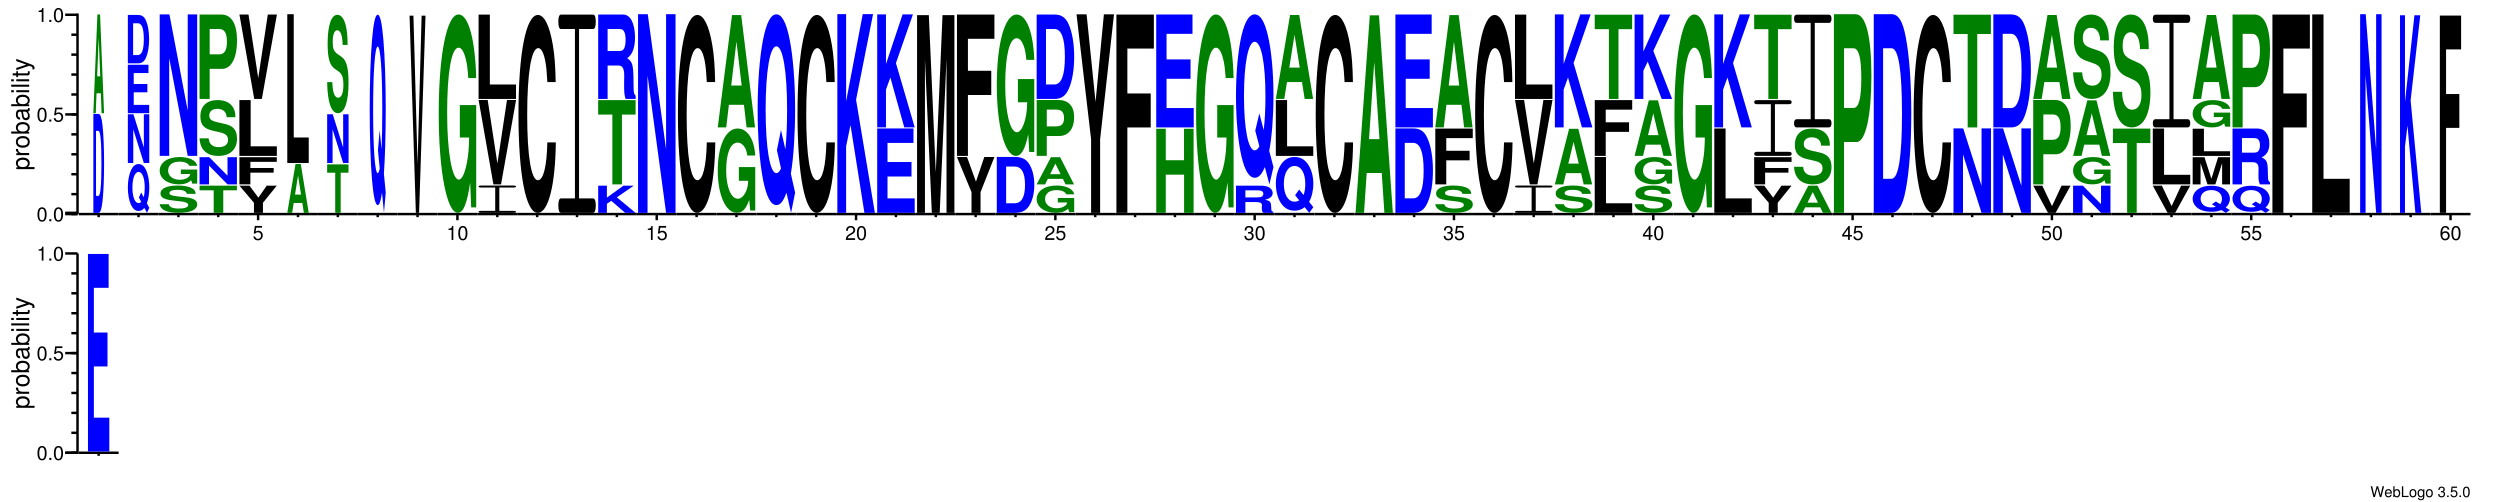 <?xml version="1.0" encoding="UTF-8"?>
<svg xmlns="http://www.w3.org/2000/svg" xmlns:xlink="http://www.w3.org/1999/xlink" width="1016pt" height="204pt" viewBox="0 0 1016 204" version="1.1" style="background: white" >
<defs>
<g>
<symbol overflow="visible" id="glyph0-0">
<path style="stroke:none;" d="M 4.469 0 L 5.578 -4.375 L 4.953 -4.375 L 4.141 -0.828 L 3.156 -4.375 L 2.547 -4.375 L 1.578 -0.828 L 0.75 -4.375 L 0.125 -4.375 L 1.25 0 L 1.859 0 L 2.844 -3.594 L 3.859 0 Z M 4.469 0 "/>
</symbol>
<symbol overflow="visible" id="glyph0-1">
<path style="stroke:none;" d="M 3.078 -1.406 C 3.078 -1.891 3.047 -2.172 2.953 -2.406 C 2.75 -2.922 2.266 -3.234 1.688 -3.234 C 0.797 -3.234 0.234 -2.562 0.234 -1.531 C 0.234 -0.5 0.781 0.141 1.672 0.141 C 2.391 0.141 2.891 -0.266 3.016 -0.953 L 2.516 -0.953 C 2.375 -0.547 2.094 -0.328 1.688 -0.328 C 1.375 -0.328 1.094 -0.469 0.938 -0.734 C 0.812 -0.906 0.766 -1.094 0.766 -1.406 Z M 0.781 -1.812 C 0.812 -2.391 1.172 -2.766 1.672 -2.766 C 2.172 -2.766 2.547 -2.359 2.547 -1.844 C 2.547 -1.844 2.547 -1.828 2.531 -1.812 Z M 0.781 -1.812 "/>
</symbol>
<symbol overflow="visible" id="glyph0-2">
<path style="stroke:none;" d="M 0.328 -4.375 L 0.328 0 L 0.781 0 L 0.781 -0.406 C 1.016 -0.031 1.328 0.141 1.766 0.141 C 2.594 0.141 3.141 -0.547 3.141 -1.578 C 3.141 -2.609 2.625 -3.234 1.797 -3.234 C 1.359 -3.234 1.062 -3.078 0.828 -2.719 L 0.828 -4.375 Z M 1.703 -2.766 C 2.25 -2.766 2.609 -2.281 2.609 -1.531 C 2.609 -0.812 2.25 -0.328 1.703 -0.328 C 1.172 -0.328 0.828 -0.812 0.828 -1.547 C 0.828 -2.281 1.172 -2.766 1.703 -2.766 Z M 1.703 -2.766 "/>
</symbol>
<symbol overflow="visible" id="glyph0-3">
<path style="stroke:none;" d="M 1.031 -4.375 L 0.484 -4.375 L 0.484 0 L 3.203 0 L 3.203 -0.484 L 1.031 -0.484 Z M 1.031 -4.375 "/>
</symbol>
<symbol overflow="visible" id="glyph0-4">
<path style="stroke:none;" d="M 1.625 -3.234 C 0.75 -3.234 0.219 -2.609 0.219 -1.547 C 0.219 -0.484 0.75 0.141 1.641 0.141 C 2.516 0.141 3.062 -0.484 3.062 -1.531 C 3.062 -2.609 2.531 -3.234 1.625 -3.234 Z M 1.641 -2.766 C 2.203 -2.766 2.531 -2.312 2.531 -1.531 C 2.531 -0.797 2.188 -0.328 1.641 -0.328 C 1.078 -0.328 0.734 -0.781 0.734 -1.547 C 0.734 -2.297 1.078 -2.766 1.641 -2.766 Z M 1.641 -2.766 "/>
</symbol>
<symbol overflow="visible" id="glyph0-5">
<path style="stroke:none;" d="M 2.469 -3.141 L 2.469 -2.688 C 2.219 -3.062 1.906 -3.234 1.516 -3.234 C 0.719 -3.234 0.172 -2.531 0.172 -1.516 C 0.172 -1 0.312 -0.578 0.562 -0.281 C 0.797 -0.016 1.141 0.141 1.469 0.141 C 1.859 0.141 2.141 -0.031 2.422 -0.422 L 2.422 -0.266 C 2.422 0.156 2.375 0.422 2.25 0.594 C 2.109 0.781 1.859 0.891 1.547 0.891 C 1.312 0.891 1.109 0.828 0.984 0.719 C 0.859 0.625 0.812 0.547 0.781 0.359 L 0.281 0.359 C 0.328 0.953 0.797 1.312 1.531 1.312 C 2 1.312 2.406 1.156 2.609 0.906 C 2.844 0.625 2.938 0.219 2.938 -0.516 L 2.938 -3.141 Z M 1.562 -2.766 C 2.109 -2.766 2.422 -2.312 2.422 -1.531 C 2.422 -0.781 2.094 -0.328 1.578 -0.328 C 1.031 -0.328 0.703 -0.781 0.703 -1.547 C 0.703 -2.297 1.031 -2.766 1.562 -2.766 Z M 1.562 -2.766 "/>
</symbol>
<symbol overflow="visible" id="glyph0-6">
<path style="stroke:none;" d=""/>
</symbol>
<symbol overflow="visible" id="glyph0-7">
<path style="stroke:none;" d="M 1.328 -1.953 L 1.609 -1.953 C 2.203 -1.953 2.5 -1.688 2.5 -1.188 C 2.5 -0.641 2.172 -0.328 1.609 -0.328 C 1.031 -0.328 0.75 -0.625 0.719 -1.234 L 0.188 -1.234 C 0.219 -0.891 0.281 -0.672 0.375 -0.484 C 0.594 -0.078 1.016 0.141 1.594 0.141 C 2.469 0.141 3.031 -0.391 3.031 -1.188 C 3.031 -1.734 2.828 -2.031 2.312 -2.203 C 2.719 -2.359 2.906 -2.656 2.906 -3.078 C 2.906 -3.812 2.422 -4.25 1.609 -4.25 C 0.75 -4.25 0.297 -3.781 0.281 -2.875 L 0.812 -2.875 C 0.812 -3.141 0.844 -3.281 0.906 -3.406 C 1.031 -3.641 1.297 -3.797 1.625 -3.797 C 2.094 -3.797 2.375 -3.516 2.375 -3.062 C 2.375 -2.766 2.266 -2.594 2.031 -2.484 C 1.891 -2.438 1.703 -2.406 1.328 -2.406 Z M 1.328 -1.953 "/>
</symbol>
<symbol overflow="visible" id="glyph0-8">
<path style="stroke:none;" d="M 1.141 -0.625 L 0.516 -0.625 L 0.516 0 L 1.141 0 Z M 1.141 -0.625 "/>
</symbol>
<symbol overflow="visible" id="glyph0-9">
<path style="stroke:none;" d="M 2.859 -4.25 L 0.656 -4.25 L 0.344 -1.938 L 0.828 -1.938 C 1.078 -2.234 1.281 -2.328 1.609 -2.328 C 2.172 -2.328 2.531 -1.938 2.531 -1.312 C 2.531 -0.703 2.188 -0.328 1.609 -0.328 C 1.141 -0.328 0.859 -0.562 0.734 -1.047 L 0.203 -1.047 C 0.281 -0.703 0.344 -0.531 0.469 -0.375 C 0.703 -0.047 1.141 0.141 1.625 0.141 C 2.484 0.141 3.078 -0.484 3.078 -1.391 C 3.078 -2.219 2.516 -2.797 1.703 -2.797 C 1.406 -2.797 1.156 -2.719 0.922 -2.547 L 1.094 -3.734 L 2.859 -3.734 Z M 2.859 -4.25 "/>
</symbol>
<symbol overflow="visible" id="glyph0-10">
<path style="stroke:none;" d="M 1.656 -4.25 C 1.25 -4.25 0.891 -4.078 0.672 -3.781 C 0.391 -3.406 0.266 -2.844 0.266 -2.062 C 0.266 -0.625 0.734 0.141 1.656 0.141 C 2.547 0.141 3.047 -0.625 3.047 -2.016 C 3.047 -2.844 2.906 -3.406 2.625 -3.781 C 2.406 -4.094 2.047 -4.25 1.656 -4.25 Z M 1.656 -3.781 C 2.219 -3.781 2.5 -3.203 2.5 -2.062 C 2.5 -0.859 2.219 -0.297 1.641 -0.297 C 1.078 -0.297 0.797 -0.891 0.797 -2.047 C 0.797 -3.219 1.078 -3.781 1.656 -3.781 Z M 1.656 -3.781 "/>
</symbol>
<symbol overflow="visible" id="glyph1-0">
<path style="stroke:none;" d="M 2.203 -5.672 C 1.672 -5.672 1.188 -5.438 0.891 -5.047 C 0.531 -4.547 0.344 -3.797 0.344 -2.75 C 0.344 -0.828 0.984 0.188 2.203 0.188 C 3.406 0.188 4.062 -0.828 4.062 -2.703 C 4.062 -3.797 3.875 -4.531 3.5 -5.047 C 3.203 -5.453 2.734 -5.672 2.203 -5.672 Z M 2.203 -5.047 C 2.953 -5.047 3.344 -4.281 3.344 -2.766 C 3.344 -1.156 2.969 -0.406 2.188 -0.406 C 1.438 -0.406 1.062 -1.188 1.062 -2.734 C 1.062 -4.281 1.438 -5.047 2.203 -5.047 Z M 2.203 -5.047 "/>
</symbol>
<symbol overflow="visible" id="glyph1-1">
<path style="stroke:none;" d="M 1.531 -0.828 L 0.703 -0.828 L 0.703 0 L 1.531 0 Z M 1.531 -0.828 "/>
</symbol>
<symbol overflow="visible" id="glyph1-2">
<path style="stroke:none;" d="M 3.812 -5.672 L 0.875 -5.672 L 0.453 -2.578 L 1.109 -2.578 C 1.438 -2.969 1.703 -3.109 2.141 -3.109 C 2.906 -3.109 3.391 -2.594 3.391 -1.75 C 3.391 -0.938 2.906 -0.438 2.141 -0.438 C 1.531 -0.438 1.156 -0.75 0.984 -1.391 L 0.281 -1.391 C 0.375 -0.922 0.453 -0.703 0.625 -0.5 C 0.938 -0.062 1.516 0.188 2.156 0.188 C 3.297 0.188 4.109 -0.641 4.109 -1.844 C 4.109 -2.969 3.359 -3.734 2.266 -3.734 C 1.875 -3.734 1.547 -3.625 1.219 -3.391 L 1.453 -4.969 L 3.812 -4.969 Z M 3.812 -5.672 "/>
</symbol>
<symbol overflow="visible" id="glyph1-3">
<path style="stroke:none;" d="M 2.078 -4.047 L 2.078 0 L 2.781 0 L 2.781 -5.672 L 2.312 -5.672 C 2.062 -4.797 1.906 -4.688 0.812 -4.547 L 0.812 -4.047 Z M 2.078 -4.047 "/>
</symbol>
<symbol overflow="visible" id="glyph1-4">
<path style="stroke:none;" d="M 4.047 -0.703 L 1.062 -0.703 C 1.141 -1.156 1.391 -1.453 2.094 -1.859 L 2.891 -2.297 C 3.688 -2.734 4.094 -3.312 4.094 -4.016 C 4.094 -4.484 3.891 -4.922 3.562 -5.219 C 3.219 -5.531 2.812 -5.672 2.266 -5.672 C 1.547 -5.672 1.016 -5.422 0.703 -4.938 C 0.5 -4.625 0.422 -4.281 0.406 -3.703 L 1.109 -3.703 C 1.125 -4.094 1.172 -4.312 1.266 -4.5 C 1.453 -4.844 1.828 -5.062 2.25 -5.062 C 2.891 -5.062 3.375 -4.594 3.375 -3.984 C 3.375 -3.547 3.109 -3.156 2.594 -2.875 L 1.859 -2.453 C 0.688 -1.781 0.344 -1.25 0.266 0 L 4.047 0 Z M 4.047 -0.703 "/>
</symbol>
<symbol overflow="visible" id="glyph1-5">
<path style="stroke:none;" d="M 1.766 -2.594 L 1.859 -2.594 L 2.156 -2.609 C 2.922 -2.609 3.328 -2.25 3.328 -1.578 C 3.328 -0.859 2.891 -0.438 2.156 -0.438 C 1.391 -0.438 1.016 -0.828 0.953 -1.641 L 0.25 -1.641 C 0.281 -1.188 0.375 -0.891 0.5 -0.641 C 0.797 -0.094 1.359 0.188 2.125 0.188 C 3.297 0.188 4.047 -0.516 4.047 -1.578 C 4.047 -2.297 3.766 -2.703 3.094 -2.938 C 3.609 -3.141 3.875 -3.547 3.875 -4.109 C 3.875 -5.094 3.234 -5.672 2.156 -5.672 C 1.016 -5.672 0.406 -5.047 0.375 -3.844 L 1.078 -3.844 C 1.094 -4.188 1.125 -4.375 1.203 -4.547 C 1.375 -4.859 1.719 -5.062 2.156 -5.062 C 2.781 -5.062 3.156 -4.688 3.156 -4.094 C 3.156 -3.688 3.016 -3.453 2.703 -3.312 C 2.516 -3.234 2.266 -3.203 1.766 -3.203 Z M 1.766 -2.594 "/>
</symbol>
<symbol overflow="visible" id="glyph1-6">
<path style="stroke:none;" d="M 2.609 -1.359 L 2.609 0 L 3.312 0 L 3.312 -1.359 L 4.156 -1.359 L 4.156 -1.984 L 3.312 -1.984 L 3.312 -5.672 L 2.797 -5.672 L 0.219 -2.109 L 0.219 -1.359 Z M 2.609 -1.984 L 0.844 -1.984 L 2.609 -4.469 Z M 2.609 -1.984 "/>
</symbol>
<symbol overflow="visible" id="glyph1-7">
<path style="stroke:none;" d="M 3.984 -4.188 C 3.844 -5.125 3.234 -5.672 2.375 -5.672 C 1.75 -5.672 1.188 -5.375 0.859 -4.859 C 0.5 -4.312 0.344 -3.609 0.344 -2.578 C 0.344 -1.625 0.484 -1.031 0.828 -0.516 C 1.125 -0.062 1.625 0.188 2.25 0.188 C 3.328 0.188 4.109 -0.609 4.109 -1.734 C 4.109 -2.781 3.391 -3.531 2.375 -3.531 C 1.812 -3.531 1.375 -3.312 1.062 -2.891 C 1.078 -4.281 1.516 -5.047 2.328 -5.047 C 2.828 -5.047 3.172 -4.734 3.281 -4.188 Z M 2.281 -2.906 C 2.953 -2.906 3.391 -2.438 3.391 -1.672 C 3.391 -0.953 2.906 -0.438 2.25 -0.438 C 1.594 -0.438 1.109 -0.984 1.109 -1.719 C 1.109 -2.422 1.578 -2.906 2.281 -2.906 Z M 2.281 -2.906 "/>
</symbol>
<symbol overflow="visible" id="glyph2-0">
<path style="stroke:none;" d="M 2.188 -0.547 L 2.188 -1.375 L -0.547 -1.375 C -0.016 -1.812 0.234 -2.312 0.234 -2.984 C 0.234 -4.344 -0.859 -5.234 -2.531 -5.234 C -4.297 -5.234 -5.391 -4.375 -5.391 -2.984 C -5.391 -2.266 -5.062 -1.703 -4.453 -1.312 L -5.234 -1.312 L -5.234 -0.547 Z M -4.609 -2.844 C -4.609 -3.766 -3.797 -4.359 -2.547 -4.359 C -1.359 -4.359 -0.547 -3.75 -0.547 -2.844 C -0.547 -1.953 -1.344 -1.375 -2.578 -1.375 C -3.812 -1.375 -4.609 -1.953 -4.609 -2.844 Z M -4.609 -2.844 "/>
</symbol>
<symbol overflow="visible" id="glyph2-1">
<path style="stroke:none;" d="M -5.234 -0.688 L 0 -0.688 L 0 -1.531 L -2.719 -1.531 C -3.469 -1.531 -3.953 -1.719 -4.25 -2.125 C -4.438 -2.375 -4.5 -2.625 -4.516 -3.203 L -5.359 -3.203 C -5.375 -3.062 -5.391 -3 -5.391 -2.891 C -5.391 -2.344 -5.062 -1.938 -4.297 -1.453 L -5.234 -1.453 Z M -5.234 -0.688 "/>
</symbol>
<symbol overflow="visible" id="glyph2-2">
<path style="stroke:none;" d="M -5.391 -2.719 C -5.391 -1.25 -4.344 -0.359 -2.578 -0.359 C -0.812 -0.359 0.234 -1.234 0.234 -2.734 C 0.234 -4.203 -0.812 -5.094 -2.547 -5.094 C -4.344 -5.094 -5.391 -4.234 -5.391 -2.719 Z M -4.625 -2.734 C -4.625 -3.672 -3.844 -4.234 -2.547 -4.234 C -1.312 -4.234 -0.547 -3.656 -0.547 -2.734 C -0.547 -1.797 -1.312 -1.234 -2.578 -1.234 C -3.844 -1.234 -4.625 -1.797 -4.625 -2.734 Z M -4.625 -2.734 "/>
</symbol>
<symbol overflow="visible" id="glyph2-3">
<path style="stroke:none;" d="M -7.297 -0.547 L 0 -0.547 L 0 -1.297 L -0.672 -1.297 C -0.062 -1.688 0.234 -2.219 0.234 -2.953 C 0.234 -4.328 -0.906 -5.234 -2.641 -5.234 C -4.344 -5.234 -5.391 -4.375 -5.391 -2.984 C -5.391 -2.266 -5.125 -1.766 -4.531 -1.375 L -7.297 -1.375 Z M -4.609 -2.828 C -4.609 -3.766 -3.797 -4.359 -2.547 -4.359 C -1.359 -4.359 -0.547 -3.734 -0.547 -2.828 C -0.547 -1.953 -1.344 -1.375 -2.578 -1.375 C -3.812 -1.375 -4.609 -1.953 -4.609 -2.828 Z M -4.609 -2.828 "/>
</symbol>
<symbol overflow="visible" id="glyph2-4">
<path style="stroke:none;" d="M -0.484 -5.344 C -0.469 -5.266 -0.469 -5.219 -0.469 -5.172 C -0.469 -4.875 -0.625 -4.719 -0.875 -4.719 L -3.953 -4.719 C -4.891 -4.719 -5.391 -4.047 -5.391 -2.75 C -5.391 -1.984 -5.172 -1.359 -4.781 -1.016 C -4.516 -0.766 -4.203 -0.672 -3.688 -0.656 L -3.688 -1.484 C -4.328 -1.562 -4.625 -1.938 -4.625 -2.719 C -4.625 -3.469 -4.344 -3.891 -3.844 -3.891 L -3.625 -3.891 C -3.266 -3.891 -3.125 -3.688 -3.047 -3.016 C -2.891 -1.844 -2.844 -1.656 -2.719 -1.344 C -2.469 -0.734 -2 -0.422 -1.312 -0.422 C -0.375 -0.422 0.234 -1.078 0.234 -2.141 C 0.234 -2.797 0 -3.328 -0.547 -3.922 C -0.016 -3.984 0.234 -4.234 0.234 -4.781 C 0.234 -4.953 0.203 -5.078 0.141 -5.344 Z M -1.656 -3.891 C -1.375 -3.891 -1.203 -3.812 -0.969 -3.562 C -0.656 -3.219 -0.5 -2.812 -0.5 -2.312 C -0.5 -1.672 -0.812 -1.297 -1.344 -1.297 C -1.891 -1.297 -2.172 -1.656 -2.297 -2.547 C -2.422 -3.438 -2.453 -3.609 -2.594 -3.891 Z M -1.656 -3.891 "/>
</symbol>
<symbol overflow="visible" id="glyph2-5">
<path style="stroke:none;" d="M -5.234 -1.5 L -5.234 -0.672 L 0 -0.672 L 0 -1.5 Z M -7.297 -1.5 L -7.297 -0.656 L -6.234 -0.656 L -6.234 -1.5 Z M -7.297 -1.5 "/>
</symbol>
<symbol overflow="visible" id="glyph2-6">
<path style="stroke:none;" d="M -7.297 -1.516 L -7.297 -0.688 L 0 -0.688 L 0 -1.516 Z M -7.297 -1.516 "/>
</symbol>
<symbol overflow="visible" id="glyph2-7">
<path style="stroke:none;" d="M -5.234 -2.547 L -5.234 -1.688 L -6.688 -1.688 L -6.688 -0.844 L -5.234 -0.844 L -5.234 -0.141 L -4.562 -0.141 L -4.562 -0.844 L -0.594 -0.844 C -0.062 -0.844 0.234 -1.203 0.234 -1.859 C 0.234 -2.062 0.203 -2.266 0.156 -2.547 L -0.547 -2.547 C -0.516 -2.438 -0.5 -2.297 -0.5 -2.141 C -0.5 -1.781 -0.594 -1.688 -0.969 -1.688 L -4.562 -1.688 L -4.562 -2.547 Z M -5.234 -2.547 "/>
</symbol>
<symbol overflow="visible" id="glyph2-8">
<path style="stroke:none;" d="M -5.234 -3.875 L -1.156 -2.438 L -5.234 -1.094 L -5.234 -0.203 L 0.016 -1.969 L 0.844 -1.656 C 1.219 -1.516 1.359 -1.328 1.359 -0.984 C 1.359 -0.859 1.344 -0.719 1.297 -0.547 L 2.047 -0.547 C 2.141 -0.703 2.188 -0.875 2.188 -1.094 C 2.188 -1.375 2.094 -1.656 1.938 -1.875 C 1.734 -2.141 1.516 -2.297 1.094 -2.453 L -5.234 -4.781 Z M -5.234 -3.875 "/>
</symbol>
<symbol overflow="visible" id="glyph3-0">
<path style="stroke:none;" d="M 0.562 0 L 2.625 0 C 3.422 0 3.922 -1.438 4.281 -4.688 C 4.703 -8.438 4.922 -13.891 4.922 -20.125 C 4.922 -26.297 4.703 -31.766 4.281 -35.562 C 3.922 -38.812 3.422 -40.203 2.625 -40.203 L 0.562 -40.203 Z M 1.641 -6.891 L 1.641 -33.312 L 2.625 -33.312 C 3.438 -33.312 3.844 -28.953 3.844 -20.078 C 3.844 -11.25 3.438 -6.891 2.625 -6.891 Z M 1.641 -6.891 "/>
</symbol>
<symbol overflow="visible" id="glyph4-0">
<path style="stroke:none;" d="M 3.219 -8.094 L 3.531 0 L 4.531 0 L 2.906 -40.125 L 1.828 -40.125 L 0.172 0 L 1.156 0 L 1.469 -8.094 Z M 2.969 -14.969 L 1.734 -14.969 L 2.344 -30.656 Z M 2.969 -14.969 "/>
</symbol>
<symbol overflow="visible" id="glyph5-0">
<path style="stroke:none;" d="M 8.266 -2.562 C 8.875 -4.062 9.25 -6.562 9.25 -9 C 9.25 -11.672 8.781 -14.234 7.984 -15.953 C 7.203 -17.656 6.188 -18.484 4.891 -18.484 C 3.609 -18.484 2.578 -17.656 1.797 -15.953 C 1 -14.234 0.531 -11.672 0.531 -8.953 C 0.531 -6.234 1 -3.672 1.797 -1.938 C 2.578 -0.25 3.609 0.578 4.891 0.578 C 5.828 0.578 6.516 0.203 7.234 -0.672 L 8.312 1.344 L 9.25 -0.672 Z M 5.969 -6.938 L 5.016 -4.906 L 5.969 -3.094 C 5.688 -2.797 5.281 -2.625 4.875 -2.625 C 3.391 -2.625 2.391 -5.141 2.391 -8.953 C 2.391 -12.766 3.391 -15.281 4.891 -15.281 C 6.406 -15.281 7.391 -12.797 7.391 -8.922 C 7.391 -7.438 7.25 -6.078 6.984 -4.984 Z M 5.969 -6.938 "/>
</symbol>
<symbol overflow="visible" id="glyph6-0">
<path style="stroke:none;" d="M 7.5 0 L 9.703 0 L 9.703 -19.812 L 7.5 -19.812 L 7.5 -6.328 L 3.266 -19.812 L 1 -19.812 L 1 0 L 3.203 0 L 3.203 -13.688 Z M 7.5 0 "/>
</symbol>
<symbol overflow="visible" id="glyph7-0">
<path style="stroke:none;" d="M 3.641 -8.484 L 9.188 -8.484 L 9.188 -11.859 L 3.641 -11.859 L 3.641 -16.312 L 9.641 -16.312 L 9.641 -19.688 L 1.25 -19.688 L 1.25 0 L 9.922 0 L 9.922 -3.375 L 3.641 -3.375 Z M 3.641 -8.484 "/>
</symbol>
<symbol overflow="visible" id="glyph8-0">
<path style="stroke:none;" d="M 1.109 0 L 5.188 0 C 6.766 0 7.766 -0.703 8.469 -2.297 C 9.297 -4.125 9.75 -6.797 9.75 -9.844 C 9.75 -12.875 9.297 -15.547 8.469 -17.406 C 7.766 -19 6.781 -19.672 5.188 -19.672 L 1.109 -19.672 Z M 3.25 -3.375 L 3.25 -16.297 L 5.188 -16.297 C 6.797 -16.297 7.594 -14.172 7.594 -9.828 C 7.594 -5.5 6.797 -3.375 5.188 -3.375 Z M 3.25 -3.375 "/>
</symbol>
<symbol overflow="visible" id="glyph9-0">
<path style="stroke:none;" d="M 15.406 -7.375 C 15.406 -8.344 15.016 -8.984 14.109 -9.562 C 12.859 -10.344 10.812 -10.766 8.141 -10.766 C 3.703 -10.766 1.141 -9.578 1.141 -7.516 C 1.141 -5.875 2.594 -5.078 6.344 -4.672 L 8.938 -4.375 C 11.469 -4.094 12.406 -3.688 12.406 -2.828 C 12.406 -1.953 10.984 -1.406 8.672 -1.406 C 6.094 -1.406 4.641 -2.031 4.516 -3.172 L 0.812 -3.172 C 1.047 -0.906 3.75 0.328 8.469 0.328 C 13.25 0.328 16.062 -0.938 16.062 -3.094 C 16.062 -4.766 14.594 -5.641 11.172 -6.016 L 8.266 -6.328 C 5.562 -6.641 4.766 -6.953 4.766 -7.719 C 4.766 -8.516 6.016 -9.031 7.969 -9.031 C 10.375 -9.031 11.719 -8.438 11.844 -7.375 Z M 15.406 -7.375 "/>
</symbol>
<symbol overflow="visible" id="glyph10-0">
<path style="stroke:none;" d="M 16.203 -5.703 L 9.547 -5.703 L 9.547 -3.875 L 13.344 -3.875 C 13.25 -3.281 13.016 -2.922 12.516 -2.547 C 11.688 -1.906 10.438 -1.531 9.125 -1.531 C 6.359 -1.531 4.375 -3.062 4.375 -5.25 C 4.375 -7.531 6.125 -8.906 9.031 -8.906 C 10.219 -8.906 11.219 -8.688 11.969 -8.266 C 12.453 -8 12.703 -7.766 13 -7.203 L 16.203 -7.203 C 15.797 -9.391 13.016 -10.766 9 -10.766 C 4.219 -10.766 0.953 -8.516 0.953 -5.219 C 0.953 -2 4.234 0.328 8.734 0.328 C 10.969 0.328 12.469 -0.172 13.75 -1.359 L 14.156 0.031 L 16.203 0.031 Z M 16.203 -5.703 "/>
</symbol>
<symbol overflow="visible" id="glyph11-0">
<path style="stroke:none;" d="M 13.141 0 L 16.984 0 L 16.984 -57.516 L 13.141 -57.516 L 13.141 -18.391 L 5.703 -57.516 L 1.75 -57.516 L 1.75 0 L 5.609 0 L 5.609 -39.766 Z M 13.141 0 "/>
</symbol>
<symbol overflow="visible" id="glyph12-0">
<path style="stroke:none;" d="M 10 -9.156 L 15.531 -9.156 L 15.531 -11.047 L 0.359 -11.047 L 0.359 -9.156 L 6.109 -9.156 L 6.109 0 L 10 0 Z M 10 -9.156 "/>
</symbol>
<symbol overflow="visible" id="glyph13-0">
<path style="stroke:none;" d="M 13.094 0 L 16.922 0 L 16.922 -11.047 L 13.094 -11.047 L 13.094 -3.531 L 5.688 -11.047 L 1.734 -11.047 L 1.734 0 L 5.578 0 L 5.578 -7.641 Z M 13.094 0 "/>
</symbol>
<symbol overflow="visible" id="glyph14-0">
<path style="stroke:none;" d="M 15.375 -15.047 C 15.375 -17.047 15 -18.344 14.078 -19.531 C 12.844 -21.141 10.797 -22 8.125 -22 C 3.703 -22 1.141 -19.562 1.141 -15.344 C 1.141 -12 2.578 -10.359 6.328 -9.531 L 8.922 -8.938 C 11.453 -8.375 12.391 -7.547 12.391 -5.781 C 12.391 -3.984 10.969 -2.875 8.656 -2.875 C 6.078 -2.875 4.641 -4.156 4.516 -6.469 L 0.812 -6.469 C 1.031 -1.844 3.75 0.688 8.453 0.688 C 13.219 0.688 16.031 -1.922 16.031 -6.328 C 16.031 -9.734 14.562 -11.516 11.141 -12.297 L 8.25 -12.938 C 5.547 -13.562 4.766 -14.188 4.766 -15.766 C 4.766 -17.391 6 -18.438 7.953 -18.438 C 10.359 -18.438 11.703 -17.25 11.828 -15.047 Z M 15.375 -15.047 "/>
</symbol>
<symbol overflow="visible" id="glyph15-0">
<path style="stroke:none;" d="M 6.188 -12.234 L 11.297 -12.234 C 14.953 -12.234 17.312 -16.703 17.312 -23.672 C 17.312 -30.547 15.047 -34.312 10.891 -34.312 L 2.078 -34.312 L 2.078 0 L 6.188 0 Z M 6.188 -18.125 L 6.188 -28.422 L 10.016 -28.422 C 12.203 -28.422 13.203 -26.781 13.203 -23.25 C 13.203 -19.766 12.203 -18.125 10.016 -18.125 Z M 6.188 -18.125 "/>
</symbol>
<symbol overflow="visible" id="glyph16-0">
<path style="stroke:none;" d="M 10.219 -4.094 L 15.844 -11.047 L 11.75 -11.047 L 8.359 -6.172 L 4.734 -11.047 L 0.656 -11.047 L 6.562 -4.094 L 6.562 0 L 10.219 0 Z M 10.219 -4.094 "/>
</symbol>
<symbol overflow="visible" id="glyph16-1">
<path style="stroke:none;" d="M 9.672 0 L 15.766 -11.047 L 12.094 -11.047 L 8.219 -2.734 L 4.266 -11.047 L 0.578 -11.047 L 6.578 0 Z M 9.672 0 "/>
</symbol>
<symbol overflow="visible" id="glyph17-0">
<path style="stroke:none;" d="M 6.641 -4.766 L 16.109 -4.766 L 16.109 -6.656 L 6.641 -6.656 L 6.641 -9.156 L 17.375 -9.156 L 17.375 -11.047 L 2.188 -11.047 L 2.188 0 L 6.641 0 Z M 6.641 -4.766 "/>
</symbol>
<symbol overflow="visible" id="glyph18-0">
<path style="stroke:none;" d="M 7.016 -22.688 L 2.438 -22.688 L 2.438 0 L 17.656 0 L 17.656 -3.891 L 7.016 -3.891 Z M 7.016 -22.688 "/>
</symbol>
<symbol overflow="visible" id="glyph19-0">
<path style="stroke:none;" d="M 9.703 0 L 15.828 -34.297 L 12.125 -34.297 L 8.234 -8.469 L 4.281 -34.297 L 0.594 -34.297 L 6.609 0 Z M 9.703 0 "/>
</symbol>
<symbol overflow="visible" id="glyph20-0">
<path style="stroke:none;" d="M 6.453 -4 L 7.062 0 L 9.047 0 L 5.812 -19.844 L 3.672 -19.844 L 0.328 0 L 2.297 0 L 2.938 -4 Z M 5.922 -7.406 L 3.469 -7.406 L 4.703 -15.156 Z M 5.922 -7.406 "/>
</symbol>
<symbol overflow="visible" id="glyph21-0">
<path style="stroke:none;" d="M 4.016 -60.469 L 1.391 -60.469 L 1.391 0 L 10.109 0 L 10.109 -10.375 L 4.016 -10.375 Z M 4.016 -60.469 "/>
</symbol>
<symbol overflow="visible" id="glyph22-0">
<path style="stroke:none;" d="M 5.703 -16.312 L 8.875 -16.312 L 8.875 -19.688 L 0.203 -19.688 L 0.203 -16.312 L 3.484 -16.312 L 3.484 0 L 5.703 0 Z M 5.703 -16.312 "/>
</symbol>
<symbol overflow="visible" id="glyph23-0">
<path style="stroke:none;" d="M 8.766 -26.531 C 8.766 -30.031 8.562 -32.344 8.031 -34.438 C 7.328 -37.25 6.156 -38.781 4.641 -38.781 C 2.109 -38.781 0.656 -34.484 0.656 -27.047 C 0.656 -21.141 1.469 -18.266 3.609 -16.797 L 5.094 -15.75 C 6.531 -14.75 7.062 -13.297 7.062 -10.203 C 7.062 -7.016 6.266 -5.078 4.938 -5.078 C 3.469 -5.078 2.641 -7.328 2.578 -11.406 L 0.469 -11.406 C 0.594 -3.25 2.141 1.203 4.828 1.203 C 7.547 1.203 9.156 -3.406 9.156 -11.141 C 9.156 -17.156 8.312 -20.297 6.359 -21.656 L 4.719 -22.812 C 3.172 -23.906 2.719 -25.016 2.719 -27.781 C 2.719 -30.672 3.422 -32.5 4.531 -32.5 C 5.906 -32.5 6.672 -30.406 6.75 -26.531 Z M 8.766 -26.531 "/>
</symbol>
<symbol overflow="visible" id="glyph24-0">
<path style="stroke:none;" d="M 6.172 -10.438 C 6.625 -16.5 6.922 -26.641 6.922 -36.562 C 6.922 -47.391 6.562 -57.828 5.969 -64.812 C 5.391 -71.703 4.625 -75.031 3.656 -75.031 C 2.688 -75.031 1.938 -71.703 1.344 -64.812 C 0.75 -57.828 0.406 -47.391 0.406 -36.359 C 0.406 -25.312 0.75 -14.891 1.344 -7.906 C 1.938 -1.016 2.703 2.328 3.656 2.328 C 4.359 2.328 4.875 0.812 5.406 -2.734 L 6.203 5.469 L 6.922 -2.734 Z M 4.453 -28.156 L 3.75 -19.953 L 4.469 -12.562 C 4.25 -11.344 3.938 -10.641 3.641 -10.641 C 2.531 -10.641 1.797 -20.859 1.797 -36.359 C 1.797 -51.844 2.531 -62.078 3.656 -62.078 C 4.797 -62.078 5.516 -51.953 5.516 -36.25 C 5.516 -30.172 5.422 -24.703 5.219 -20.25 Z M 4.453 -28.156 "/>
</symbol>
<symbol overflow="visible" id="glyph25-0">
<path style="stroke:none;" d="M 4.125 0 L 6.734 -80.141 L 5.156 -80.141 L 3.5 -19.781 L 1.828 -80.141 L 0.25 -80.141 L 2.812 0 Z M 4.125 0 "/>
</symbol>
<symbol overflow="visible" id="glyph26-0">
<path style="stroke:none;" d="M 16.188 -41.375 L 9.531 -41.375 L 9.531 -28.188 L 13.312 -28.188 C 13.234 -23.859 13 -21.219 12.5 -18.469 C 11.672 -13.828 10.422 -11.078 9.109 -11.078 C 6.359 -11.078 4.375 -22.266 4.375 -38.109 C 4.375 -54.672 6.125 -64.703 9.016 -64.703 C 10.203 -64.703 11.203 -63.109 11.953 -60.062 C 12.438 -58.156 12.688 -56.359 12.969 -52.344 L 16.188 -52.344 C 15.781 -68.188 13 -78.203 9 -78.203 C 4.219 -78.203 0.953 -61.844 0.953 -37.891 C 0.953 -14.562 4.234 2.422 8.719 2.422 C 10.953 2.422 12.453 -1.266 13.734 -9.922 L 14.141 0.219 L 16.188 0.219 Z M 16.188 -41.375 "/>
</symbol>
<symbol overflow="visible" id="glyph27-0">
<path style="stroke:none;" d="M 13.031 -10.281 L 18.688 -10.281 C 19.469 -10.281 19.828 -10.422 19.828 -10.703 C 19.828 -10.953 19.469 -11.094 18.688 -11.094 L 5.703 -11.094 C 4.969 -11.094 4.594 -10.953 4.594 -10.703 C 4.594 -10.422 4.969 -10.281 5.703 -10.281 L 11.359 -10.281 L 11.359 -0.812 L 5.703 -0.812 C 4.969 -0.812 4.594 -0.672 4.594 -0.406 C 4.594 -0.141 4.969 0 5.703 0 L 18.688 0 C 19.422 0 19.828 -0.141 19.828 -0.406 C 19.828 -0.672 19.469 -0.812 18.688 -0.812 L 13.031 -0.812 Z M 13.031 -10.281 "/>
</symbol>
<symbol overflow="visible" id="glyph28-0">
<path style="stroke:none;" d="M 7.016 -34.281 L 2.438 -34.281 L 2.438 0 L 17.656 0 L 17.656 -5.875 L 7.016 -5.875 Z M 7.016 -34.281 "/>
</symbol>
<symbol overflow="visible" id="glyph29-0">
<path style="stroke:none;" d="M 16.172 -50.734 C 16.047 -57.375 15.734 -61.578 15 -65.891 C 13.672 -73.688 11.547 -78 8.953 -78 C 4.078 -78 1.047 -62.531 1.047 -37.688 C 1.047 -13.047 4.047 2.422 8.859 2.422 C 13.156 2.422 16.016 -8.625 16.234 -26.219 L 12.781 -26.219 C 12.562 -16.422 11.172 -10.844 8.953 -10.844 C 6.203 -10.844 4.594 -20.734 4.594 -37.469 C 4.594 -54.422 6.281 -64.531 9.078 -64.531 C 10.312 -64.531 11.328 -62.641 12 -58.953 C 12.375 -56.844 12.562 -54.844 12.781 -50.734 Z M 16.172 -50.734 "/>
</symbol>
<symbol overflow="visible" id="glyph30-0">
<path style="stroke:none;" d="M 13.016 -74.703 L 18.672 -74.703 C 19.438 -74.703 19.812 -75.703 19.812 -77.703 C 19.812 -79.562 19.438 -80.578 18.672 -80.578 L 5.688 -80.578 C 4.969 -80.578 4.594 -79.562 4.594 -77.703 C 4.594 -75.703 4.969 -74.703 5.688 -74.703 L 11.344 -74.703 L 11.344 -5.875 L 5.688 -5.875 C 4.969 -5.875 4.594 -4.859 4.594 -3 C 4.594 -1 4.969 0 5.688 0 L 18.672 0 C 19.406 0 19.812 -1 19.812 -3 C 19.812 -4.859 19.438 -5.875 18.672 -5.875 L 13.016 -5.875 Z M 13.016 -74.703 "/>
</symbol>
<symbol overflow="visible" id="glyph31-0">
<path style="stroke:none;" d="M 5.281 -3.703 L 7.062 -4.875 L 12.703 0 L 16.922 0 L 9.328 -6.297 L 16.203 -11.047 L 12.016 -11.047 L 5.281 -6.203 L 5.281 -11.047 L 1.75 -11.047 L 1.75 0 L 5.281 0 Z M 5.281 -3.703 "/>
</symbol>
<symbol overflow="visible" id="glyph32-0">
<path style="stroke:none;" d="M 10.016 -28.359 L 15.562 -28.359 L 15.562 -34.234 L 0.359 -34.234 L 0.359 -28.359 L 6.125 -28.359 L 6.125 0 L 10.016 0 Z M 10.016 -28.359 "/>
</symbol>
<symbol overflow="visible" id="glyph33-0">
<path style="stroke:none;" d="M 5.875 -13.594 L 10.25 -13.594 C 11.922 -13.594 12.625 -12.375 12.625 -9.5 C 12.625 -9.219 12.625 -8.75 12.609 -8.141 C 12.578 -7.25 12.578 -6.406 12.578 -5.875 C 12.578 -2.688 12.688 -1.641 13.172 0 L 17.281 0 L 17.281 -1.266 C 16.688 -1.875 16.453 -2.594 16.453 -4.094 C 16.359 -14.219 16.25 -14.688 13.875 -16.562 C 15.969 -18.078 17.016 -20.844 17.016 -25.031 C 17.016 -27.766 16.516 -30.266 15.609 -31.953 C 14.781 -33.562 13.594 -34.312 12.016 -34.312 L 2.047 -34.312 L 2.047 0 L 5.875 0 Z M 5.875 -19.484 L 5.875 -28.422 L 10.484 -28.422 C 11.578 -28.422 12.047 -28.234 12.5 -27.531 C 12.969 -26.828 13.188 -25.656 13.188 -24.047 C 13.188 -22.406 12.938 -21.078 12.5 -20.375 C 12.094 -19.719 11.578 -19.484 10.484 -19.484 Z M 5.875 -19.484 "/>
</symbol>
<symbol overflow="visible" id="glyph34-0">
<path style="stroke:none;" d="M 13.141 0 L 16.984 0 L 16.984 -80.734 L 13.141 -80.734 L 13.141 -25.812 L 5.703 -80.734 L 1.75 -80.734 L 1.75 0 L 5.609 0 L 5.609 -55.812 Z M 13.141 0 "/>
</symbol>
<symbol overflow="visible" id="glyph35-0">
<path style="stroke:none;" d="M 16.188 -17.578 L 9.531 -17.578 L 9.531 -11.984 L 13.312 -11.984 C 13.234 -10.141 13 -9.016 12.5 -7.844 C 11.672 -5.875 10.422 -4.703 9.109 -4.703 C 6.359 -4.703 4.375 -9.469 4.375 -16.188 C 4.375 -23.234 6.125 -27.5 9.016 -27.5 C 10.203 -27.5 11.203 -26.828 11.953 -25.531 C 12.438 -24.719 12.688 -23.953 12.969 -22.25 L 16.188 -22.25 C 15.781 -28.984 13 -33.234 9 -33.234 C 4.219 -33.234 0.953 -26.281 0.953 -16.109 C 0.953 -6.188 4.234 1.031 8.719 1.031 C 10.953 1.031 12.453 -0.531 13.734 -4.219 L 14.141 0.094 L 16.188 0.094 Z M 16.188 -17.578 "/>
</symbol>
<symbol overflow="visible" id="glyph36-0">
<path style="stroke:none;" d="M 11.219 -9.203 L 12.297 0 L 15.734 0 L 10.094 -45.672 L 6.375 -45.672 L 0.578 0 L 4.016 0 L 5.109 -9.203 Z M 10.297 -17.031 L 6.047 -17.031 L 8.172 -34.891 Z M 10.297 -17.031 "/>
</symbol>
<symbol overflow="visible" id="glyph37-0">
<path style="stroke:none;" d="M 14.438 -10.453 C 15.5 -16.547 16.172 -26.688 16.172 -36.625 C 16.172 -47.484 15.344 -57.938 13.953 -64.938 C 12.594 -71.844 10.812 -75.188 8.547 -75.188 C 6.297 -75.188 4.516 -71.844 3.141 -64.938 C 1.766 -57.938 0.938 -47.484 0.938 -36.422 C 0.938 -25.375 1.766 -14.922 3.141 -7.922 C 4.516 -1.016 6.312 2.328 8.547 2.328 C 10.172 2.328 11.391 0.812 12.656 -2.734 L 14.516 5.484 L 16.172 -2.734 Z M 10.422 -28.203 L 8.766 -19.984 L 10.438 -12.578 C 9.938 -11.359 9.219 -10.656 8.531 -10.656 C 5.922 -10.656 4.188 -20.906 4.188 -36.422 C 4.188 -51.953 5.922 -62.203 8.547 -62.203 C 11.203 -62.203 12.906 -52.047 12.906 -36.328 C 12.906 -30.234 12.672 -24.766 12.203 -20.297 Z M 10.422 -28.203 "/>
</symbol>
<symbol overflow="visible" id="glyph38-0">
<path style="stroke:none;" d="M 5.312 -27.031 L 7.094 -35.672 L 12.75 0 L 17 0 L 9.359 -45.969 L 16.266 -80.75 L 12.062 -80.75 L 5.312 -45.297 L 5.312 -80.75 L 1.75 -80.75 L 1.75 0 L 5.312 0 Z M 5.312 -27.031 "/>
</symbol>
<symbol overflow="visible" id="glyph39-0">
<path style="stroke:none;" d="M 6.391 -14.766 L 16.141 -14.766 L 16.141 -20.656 L 6.391 -20.656 L 6.391 -28.422 L 16.938 -28.422 L 16.938 -34.297 L 2.203 -34.297 L 2.203 0 L 17.438 0 L 17.438 -5.875 L 6.391 -5.875 Z M 6.391 -14.766 "/>
</symbol>
<symbol overflow="visible" id="glyph40-0">
<path style="stroke:none;" d="M 5.312 -15.375 L 7.094 -20.281 L 12.75 0 L 17 0 L 9.359 -26.141 L 16.266 -45.922 L 12.062 -45.922 L 5.312 -25.766 L 5.312 -45.922 L 1.75 -45.922 L 1.75 0 L 5.312 0 Z M 5.312 -15.375 "/>
</symbol>
<symbol overflow="visible" id="glyph41-0">
<path style="stroke:none;" d="M 4.609 -62.594 L 7.406 0 L 10.609 0 L 13.375 -62.594 L 13.375 0 L 16.578 0 L 16.578 -80.344 L 11.75 -80.344 L 9.016 -16.422 L 6.188 -80.344 L 1.406 -80.344 L 1.406 0 L 4.609 0 Z M 4.609 -62.594 "/>
</symbol>
<symbol overflow="visible" id="glyph42-0">
<path style="stroke:none;" d="M 10.25 -8.406 L 15.891 -22.703 L 11.781 -22.703 L 8.391 -12.672 L 4.75 -22.703 L 0.656 -22.703 L 6.578 -8.406 L 6.578 0 L 10.25 0 Z M 10.25 -8.406 "/>
</symbol>
<symbol overflow="visible" id="glyph43-0">
<path style="stroke:none;" d="M 6.656 -24.75 L 16.141 -24.75 L 16.141 -34.594 L 6.656 -34.594 L 6.656 -47.594 L 17.422 -47.594 L 17.422 -57.438 L 2.203 -57.438 L 2.203 0 L 6.656 0 Z M 6.656 -24.75 "/>
</symbol>
<symbol overflow="visible" id="glyph44-0">
<path style="stroke:none;" d="M 1.938 0 L 9.141 0 C 11.938 0 13.703 -0.812 14.938 -2.641 C 16.406 -4.766 17.188 -7.844 17.188 -11.375 C 17.188 -14.859 16.406 -17.953 14.938 -20.094 C 13.703 -21.938 11.969 -22.719 9.141 -22.719 L 1.938 -22.719 Z M 5.734 -3.891 L 5.734 -18.812 L 9.141 -18.812 C 11.984 -18.812 13.406 -16.359 13.406 -11.344 C 13.406 -6.359 11.984 -3.891 9.141 -3.891 Z M 5.734 -3.891 "/>
</symbol>
<symbol overflow="visible" id="glyph45-0">
<path style="stroke:none;" d="M 16.188 -29.484 L 9.531 -29.484 L 9.531 -20.078 L 13.312 -20.078 C 13.234 -17 13 -15.109 12.5 -13.156 C 11.672 -9.859 10.422 -7.891 9.109 -7.891 C 6.359 -7.891 4.375 -15.875 4.375 -27.141 C 4.375 -38.953 6.125 -46.094 9.016 -46.094 C 10.203 -46.094 11.203 -44.969 11.953 -42.797 C 12.438 -41.438 12.688 -40.156 12.969 -37.297 L 16.188 -37.297 C 15.781 -48.578 13 -55.719 9 -55.719 C 4.219 -55.719 0.953 -44.062 0.953 -27 C 0.953 -10.375 4.234 1.734 8.719 1.734 C 10.953 1.734 12.453 -0.906 13.734 -7.062 L 14.141 0.156 L 16.188 0.156 Z M 16.188 -29.484 "/>
</symbol>
<symbol overflow="visible" id="glyph46-0">
<path style="stroke:none;" d="M 11.234 -2.234 L 12.312 0 L 15.766 0 L 10.109 -11.047 L 6.391 -11.047 L 0.578 0 L 4.016 0 L 5.109 -2.234 Z M 10.312 -4.125 L 6.047 -4.125 L 8.188 -8.438 Z M 10.312 -4.125 "/>
</symbol>
<symbol overflow="visible" id="glyph47-0">
<path style="stroke:none;" d="M 6.188 -8.094 L 11.297 -8.094 C 14.953 -8.094 17.312 -11.062 17.312 -15.672 C 17.312 -20.219 15.047 -22.719 10.891 -22.719 L 2.078 -22.719 L 2.078 0 L 6.188 0 Z M 6.188 -12 L 6.188 -18.812 L 10.016 -18.812 C 12.203 -18.812 13.203 -17.734 13.203 -15.391 C 13.203 -13.078 12.203 -12 10.016 -12 Z M 6.188 -12 "/>
</symbol>
<symbol overflow="visible" id="glyph48-0">
<path style="stroke:none;" d="M 1.938 0 L 9.141 0 C 11.938 0 13.703 -1.219 14.938 -4 C 16.406 -7.203 17.188 -11.859 17.188 -17.188 C 17.188 -22.453 16.406 -27.109 14.938 -30.359 C 13.703 -33.141 11.969 -34.312 9.141 -34.312 L 1.938 -34.312 Z M 5.734 -5.891 L 5.734 -28.438 L 9.141 -28.438 C 11.984 -28.438 13.406 -24.719 13.406 -17.141 C 13.406 -9.609 11.984 -5.891 9.141 -5.891 Z M 5.734 -5.891 "/>
</symbol>
<symbol overflow="visible" id="glyph49-0">
<path style="stroke:none;" d="M 10.25 -29.875 L 15.891 -80.688 L 11.781 -80.688 L 8.391 -45.047 L 4.75 -80.688 L 0.656 -80.688 L 6.578 -29.875 L 6.578 0 L 10.25 0 Z M 10.25 -29.875 "/>
</symbol>
<symbol overflow="visible" id="glyph50-0">
<path style="stroke:none;" d="M 6.656 -34.703 L 16.141 -34.703 L 16.141 -48.516 L 6.656 -48.516 L 6.656 -66.766 L 17.422 -66.766 L 17.422 -80.578 L 2.203 -80.578 L 2.203 0 L 6.656 0 Z M 6.656 -34.703 "/>
</symbol>
<symbol overflow="visible" id="glyph51-0">
<path style="stroke:none;" d="M 13.062 -15.516 L 13.062 0 L 16.922 0 L 16.922 -34.172 L 13.031 -34.172 L 13.031 -21.375 L 5.609 -21.375 L 5.609 -34.172 L 1.75 -34.172 L 1.75 0 L 5.609 0 L 5.609 -15.516 Z M 13.062 -15.516 "/>
</symbol>
<symbol overflow="visible" id="glyph52-0">
<path style="stroke:none;" d="M 6.391 -19.766 L 16.141 -19.766 L 16.141 -27.641 L 6.391 -27.641 L 6.391 -38.031 L 16.938 -38.031 L 16.938 -45.891 L 2.203 -45.891 L 2.203 0 L 17.438 0 L 17.438 -7.875 L 6.391 -7.875 Z M 6.391 -19.766 "/>
</symbol>
<symbol overflow="visible" id="glyph53-0">
<path style="stroke:none;" d="M 5.844 -4.375 L 10.219 -4.375 C 11.875 -4.375 12.578 -3.984 12.578 -3.062 C 12.578 -2.969 12.578 -2.812 12.562 -2.625 C 12.531 -2.328 12.531 -2.062 12.531 -1.891 C 12.531 -0.859 12.641 -0.531 13.125 0 L 17.203 0 L 17.203 -0.406 C 16.625 -0.609 16.391 -0.828 16.391 -1.312 C 16.297 -4.578 16.188 -4.734 13.828 -5.328 C 15.922 -5.812 16.953 -6.719 16.953 -8.062 C 16.953 -8.938 16.453 -9.75 15.562 -10.297 C 14.719 -10.812 13.547 -11.047 11.969 -11.047 L 2.031 -11.047 L 2.031 0 L 5.844 0 Z M 5.844 -6.281 L 5.844 -9.156 L 10.453 -9.156 C 11.547 -9.156 12 -9.094 12.453 -8.859 C 12.922 -8.641 13.141 -8.266 13.141 -7.75 C 13.141 -7.219 12.891 -6.797 12.453 -6.562 C 12.047 -6.344 11.547 -6.281 10.453 -6.281 Z M 5.844 -6.281 "/>
</symbol>
<symbol overflow="visible" id="glyph54-0">
<path style="stroke:none;" d="M 14.438 -8.953 C 15.5 -14.156 16.172 -22.859 16.172 -31.375 C 16.172 -40.672 15.344 -49.609 13.953 -55.609 C 12.594 -61.516 10.812 -64.391 8.547 -64.391 C 6.297 -64.391 4.516 -61.516 3.141 -55.609 C 1.766 -49.609 0.938 -40.672 0.938 -31.188 C 0.938 -21.719 1.766 -12.766 3.141 -6.781 C 4.516 -0.875 6.312 2 8.547 2 C 10.172 2 11.391 0.688 12.656 -2.344 L 14.516 4.688 L 16.172 -2.344 Z M 10.422 -24.156 L 8.766 -17.125 L 10.438 -10.781 C 9.938 -9.734 9.219 -9.125 8.531 -9.125 C 5.922 -9.125 4.188 -17.906 4.188 -31.188 C 4.188 -44.484 5.922 -53.266 8.547 -53.266 C 11.203 -53.266 12.906 -44.578 12.906 -31.109 C 12.906 -25.891 12.672 -21.203 12.203 -17.375 Z M 10.422 -24.156 "/>
</symbol>
<symbol overflow="visible" id="glyph55-0">
<path style="stroke:none;" d="M 14.438 -2.938 C 15.5 -4.656 16.172 -7.5 16.172 -10.312 C 16.172 -13.359 15.344 -16.297 13.953 -18.266 C 12.594 -20.219 10.812 -21.156 8.547 -21.156 C 6.297 -21.156 4.516 -20.219 3.141 -18.266 C 1.766 -16.297 0.938 -13.359 0.938 -10.25 C 0.938 -7.141 1.766 -4.203 3.141 -2.234 C 4.516 -0.281 6.312 0.656 8.547 0.656 C 10.172 0.656 11.391 0.234 12.656 -0.766 L 14.516 1.547 L 16.172 -0.766 Z M 10.422 -7.938 L 8.766 -5.625 L 10.438 -3.547 C 9.938 -3.203 9.219 -3 8.531 -3 C 5.922 -3 4.188 -5.875 4.188 -10.25 C 4.188 -14.609 5.922 -17.5 8.547 -17.5 C 11.203 -17.5 12.906 -14.641 12.906 -10.219 C 12.906 -8.5 12.672 -6.969 12.203 -5.703 Z M 10.422 -7.938 "/>
</symbol>
<symbol overflow="visible" id="glyph56-0">
<path style="stroke:none;" d="M 11.219 -6.875 L 12.297 0 L 15.734 0 L 10.094 -34.125 L 6.375 -34.125 L 0.578 0 L 4.016 0 L 5.109 -6.875 Z M 10.297 -12.734 L 6.047 -12.734 L 8.172 -26.078 Z M 10.297 -12.734 "/>
</symbol>
<symbol overflow="visible" id="glyph57-0">
<path style="stroke:none;" d="M 11.219 -16.188 L 12.297 0 L 15.734 0 L 10.094 -80.266 L 6.375 -80.266 L 0.578 0 L 4.016 0 L 5.109 -16.188 Z M 10.297 -29.953 L 6.047 -29.953 L 8.172 -61.328 Z M 10.297 -29.953 "/>
</symbol>
<symbol overflow="visible" id="glyph58-0">
<path style="stroke:none;" d="M 6.656 -9.766 L 16.141 -9.766 L 16.141 -13.656 L 6.656 -13.656 L 6.656 -18.797 L 17.422 -18.797 L 17.422 -22.672 L 2.203 -22.672 L 2.203 0 L 6.656 0 Z M 6.656 -9.766 "/>
</symbol>
<symbol overflow="visible" id="glyph59-0">
<path style="stroke:none;" d="M 11.219 -4.562 L 12.297 0 L 15.734 0 L 10.094 -22.594 L 6.375 -22.594 L 0.578 0 L 4.016 0 L 5.109 -4.562 Z M 10.297 -8.438 L 6.047 -8.438 L 8.172 -17.266 Z M 10.297 -8.438 "/>
</symbol>
<symbol overflow="visible" id="glyph60-0">
<path style="stroke:none;" d="M 5.312 -11.484 L 7.094 -15.156 L 12.75 0 L 17 0 L 9.359 -19.531 L 16.266 -34.312 L 12.062 -34.312 L 5.312 -19.25 L 5.312 -34.312 L 1.75 -34.312 L 1.75 0 L 5.312 0 Z M 5.312 -11.484 "/>
</symbol>
<symbol overflow="visible" id="glyph61-0">
<path style="stroke:none;" d="M 13.016 -21.016 L 18.672 -21.016 C 19.453 -21.016 19.812 -21.297 19.812 -21.859 C 19.812 -22.391 19.453 -22.672 18.672 -22.672 L 5.703 -22.672 C 4.969 -22.672 4.594 -22.391 4.594 -21.859 C 4.594 -21.297 4.969 -21.016 5.703 -21.016 L 11.359 -21.016 L 11.359 -1.656 L 5.703 -1.656 C 4.969 -1.656 4.594 -1.375 4.594 -0.844 C 4.594 -0.281 4.969 0 5.703 0 L 18.672 0 C 19.406 0 19.812 -0.281 19.812 -0.844 C 19.812 -1.375 19.453 -1.656 18.672 -1.656 L 13.016 -1.656 Z M 13.016 -21.016 "/>
</symbol>
<symbol overflow="visible" id="glyph62-0">
<path style="stroke:none;" d="M 13.016 -42.484 L 18.672 -42.484 C 19.438 -42.484 19.812 -43.062 19.812 -44.188 C 19.812 -45.25 19.438 -45.828 18.672 -45.828 L 5.688 -45.828 C 4.969 -45.828 4.594 -45.25 4.594 -44.188 C 4.594 -43.062 4.969 -42.484 5.688 -42.484 L 11.344 -42.484 L 11.344 -3.344 L 5.688 -3.344 C 4.969 -3.344 4.594 -2.766 4.594 -1.703 C 4.594 -0.562 4.969 0 5.688 0 L 18.672 0 C 19.406 0 19.812 -0.562 19.812 -1.703 C 19.812 -2.766 19.438 -3.344 18.672 -3.344 L 13.016 -3.344 Z M 13.016 -42.484 "/>
</symbol>
<symbol overflow="visible" id="glyph63-0">
<path style="stroke:none;" d="M 6.188 -28.781 L 11.297 -28.781 C 14.953 -28.781 17.312 -39.312 17.312 -55.688 C 17.312 -71.859 15.047 -80.719 10.891 -80.719 L 2.078 -80.719 L 2.078 0 L 6.188 0 Z M 6.188 -42.625 L 6.188 -66.875 L 10.016 -66.875 C 12.203 -66.875 13.203 -63 13.203 -54.688 C 13.203 -46.5 12.203 -42.625 10.016 -42.625 Z M 6.188 -42.625 "/>
</symbol>
<symbol overflow="visible" id="glyph64-0">
<path style="stroke:none;" d="M 1.938 0 L 9.141 0 C 11.938 0 13.703 -2.875 14.938 -9.406 C 16.406 -16.938 17.188 -27.906 17.188 -40.422 C 17.188 -52.828 16.406 -63.797 14.938 -71.438 C 13.703 -77.969 11.969 -80.734 9.141 -80.734 L 1.938 -80.734 Z M 5.734 -13.844 L 5.734 -66.891 L 9.141 -66.891 C 11.984 -66.891 13.406 -58.141 13.406 -40.312 C 13.406 -22.594 11.984 -13.844 9.141 -13.844 Z M 5.734 -13.844 "/>
</symbol>
<symbol overflow="visible" id="glyph65-0">
<path style="stroke:none;" d="M 13.141 0 L 16.984 0 L 16.984 -34.312 L 13.141 -34.312 L 13.141 -10.969 L 5.703 -34.312 L 1.75 -34.312 L 1.75 0 L 5.609 0 L 5.609 -23.719 Z M 13.141 0 "/>
</symbol>
<symbol overflow="visible" id="glyph66-0">
<path style="stroke:none;" d="M 10.016 -37.953 L 15.562 -37.953 L 15.562 -45.812 L 0.359 -45.812 L 0.359 -37.953 L 6.125 -37.953 L 6.125 0 L 10.016 0 Z M 10.016 -37.953 "/>
</symbol>
<symbol overflow="visible" id="glyph67-0">
<path style="stroke:none;" d="M 1.938 0 L 9.141 0 C 11.938 0 13.703 -1.641 14.938 -5.359 C 16.406 -9.641 17.188 -15.875 17.188 -23 C 17.188 -30.047 16.406 -36.281 14.938 -40.641 C 13.703 -44.359 11.969 -45.922 9.141 -45.922 L 1.938 -45.922 Z M 5.734 -7.875 L 5.734 -38.047 L 9.141 -38.047 C 11.984 -38.047 13.406 -33.078 13.406 -22.938 C 13.406 -12.859 11.984 -7.875 9.141 -7.875 Z M 5.734 -7.875 "/>
</symbol>
<symbol overflow="visible" id="glyph68-0">
<path style="stroke:none;" d="M 15.375 -22.766 C 15.375 -25.766 15 -27.75 14.078 -29.531 C 12.844 -31.969 10.797 -33.266 8.125 -33.266 C 3.703 -33.266 1.141 -29.578 1.141 -23.203 C 1.141 -18.141 2.578 -15.672 6.328 -14.406 L 8.922 -13.516 C 11.453 -12.656 12.391 -11.406 12.391 -8.75 C 12.391 -6.016 10.969 -4.359 8.656 -4.359 C 6.078 -4.359 4.641 -6.281 4.516 -9.781 L 0.812 -9.781 C 1.031 -2.781 3.75 1.031 8.453 1.031 C 13.219 1.031 16.031 -2.922 16.031 -9.562 C 16.031 -14.719 14.562 -17.422 11.141 -18.578 L 8.25 -19.578 C 5.547 -20.516 4.766 -21.453 4.766 -23.844 C 4.766 -26.312 6 -27.875 7.953 -27.875 C 10.359 -27.875 11.703 -26.078 11.828 -22.766 Z M 15.375 -22.766 "/>
</symbol>
<symbol overflow="visible" id="glyph69-0">
<path style="stroke:none;" d="M 15.375 -30.438 C 15.375 -34.469 15 -37.109 14.078 -39.516 C 12.844 -42.75 10.797 -44.5 8.125 -44.5 C 3.703 -44.5 1.141 -39.578 1.141 -31.047 C 1.141 -24.266 2.578 -20.953 6.328 -19.281 L 8.922 -18.078 C 11.453 -16.938 12.391 -15.25 12.391 -11.703 C 12.391 -8.047 10.969 -5.828 8.656 -5.828 C 6.078 -5.828 4.641 -8.406 4.516 -13.094 L 0.812 -13.094 C 1.031 -3.719 3.75 1.375 8.453 1.375 C 13.219 1.375 16.031 -3.906 16.031 -12.797 C 16.031 -19.703 14.562 -23.297 11.141 -24.859 L 8.25 -26.188 C 5.547 -27.438 4.766 -28.703 4.766 -31.891 C 4.766 -35.188 6 -37.297 7.953 -37.297 C 10.359 -37.297 11.703 -34.891 11.828 -30.438 Z M 15.375 -30.438 "/>
</symbol>
<symbol overflow="visible" id="glyph70-0">
<path style="stroke:none;" d="M 14.344 -1.422 C 15.391 -2.266 16.062 -3.641 16.062 -5 C 16.062 -6.484 15.25 -7.906 13.859 -8.875 C 12.5 -9.812 10.734 -10.266 8.5 -10.266 C 6.25 -10.266 4.484 -9.812 3.125 -8.875 C 1.75 -7.906 0.922 -6.484 0.922 -4.969 C 0.922 -3.469 1.75 -2.031 3.125 -1.078 C 4.484 -0.141 6.281 0.312 8.5 0.312 C 10.109 0.312 11.328 0.109 12.578 -0.375 L 14.422 0.75 L 16.062 -0.375 Z M 10.344 -3.859 L 8.719 -2.734 L 10.375 -1.719 C 9.875 -1.547 9.172 -1.453 8.469 -1.453 C 5.891 -1.453 4.156 -2.859 4.156 -4.969 C 4.156 -7.094 5.891 -8.5 8.5 -8.5 C 11.125 -8.5 12.828 -7.109 12.828 -4.969 C 12.828 -4.125 12.594 -3.375 12.125 -2.766 Z M 10.344 -3.859 "/>
</symbol>
<symbol overflow="visible" id="glyph71-0">
<path style="stroke:none;" d="M 4.609 -8.609 L 7.422 0 L 10.625 0 L 13.375 -8.609 L 13.375 0 L 16.594 0 L 16.594 -11.047 L 11.75 -11.047 L 9.016 -2.266 L 6.203 -11.047 L 1.406 -11.047 L 1.406 0 L 4.609 0 Z M 4.609 -8.609 "/>
</symbol>
<symbol overflow="visible" id="glyph72-0">
<path style="stroke:none;" d="M 7 -11.047 L 2.438 -11.047 L 2.438 0 L 17.625 0 L 17.625 -1.891 L 7 -1.891 Z M 7 -11.047 "/>
</symbol>
<symbol overflow="visible" id="glyph73-0">
<path style="stroke:none;" d="M 5.875 -9 L 10.25 -9 C 11.922 -9 12.625 -8.188 12.625 -6.297 C 12.625 -6.109 12.625 -5.797 12.609 -5.391 C 12.578 -4.797 12.578 -4.234 12.578 -3.891 C 12.578 -1.781 12.688 -1.094 13.172 0 L 17.281 0 L 17.281 -0.844 C 16.688 -1.25 16.453 -1.719 16.453 -2.703 C 16.359 -9.406 16.25 -9.719 13.875 -10.969 C 15.969 -11.953 17.016 -13.797 17.016 -16.562 C 17.016 -18.375 16.516 -20.016 15.609 -21.141 C 14.781 -22.203 13.594 -22.703 12.016 -22.703 L 2.047 -22.703 L 2.047 0 L 5.875 0 Z M 5.875 -12.891 L 5.875 -18.812 L 10.484 -18.812 C 11.578 -18.812 12.047 -18.688 12.5 -18.219 C 12.969 -17.75 13.188 -16.969 13.188 -15.906 C 13.188 -14.828 12.938 -13.953 12.5 -13.484 C 12.094 -13.047 11.578 -12.891 10.484 -12.891 Z M 5.875 -12.891 "/>
</symbol>
<symbol overflow="visible" id="glyph74-0">
<path style="stroke:none;" d="M 6.188 -16.375 L 11.297 -16.375 C 14.953 -16.375 17.312 -22.344 17.312 -31.672 C 17.312 -40.859 15.047 -45.891 10.891 -45.891 L 2.078 -45.891 L 2.078 0 L 6.188 0 Z M 6.188 -24.234 L 6.188 -38.031 L 10.016 -38.031 C 12.203 -38.031 13.203 -35.828 13.203 -31.094 C 13.203 -26.438 12.203 -24.234 10.016 -24.234 Z M 6.188 -24.234 "/>
</symbol>
<symbol overflow="visible" id="glyph75-0">
<path style="stroke:none;" d="M 7.016 -80.641 L 2.438 -80.641 L 2.438 0 L 17.656 0 L 17.656 -13.828 L 7.016 -13.828 Z M 7.016 -80.641 "/>
</symbol>
<symbol overflow="visible" id="glyph76-0">
<path style="stroke:none;" d="M 7.5 0 L 9.703 0 L 9.703 -80.719 L 7.5 -80.719 L 7.5 -25.797 L 3.266 -80.719 L 1 -80.719 L 1 0 L 3.203 0 L 3.203 -55.812 Z M 7.5 0 "/>
</symbol>
<symbol overflow="visible" id="glyph77-0">
<path style="stroke:none;" d="M 3.016 -26.875 L 4.031 -35.469 L 7.25 0 L 9.656 0 L 5.312 -45.703 L 9.234 -80.297 L 6.859 -80.297 L 3.016 -45.047 L 3.016 -80.297 L 1 -80.297 L 1 0 L 3.016 0 Z M 3.016 -26.875 "/>
</symbol>
<symbol overflow="visible" id="glyph78-0">
<path style="stroke:none;" d="M 3.781 -34.531 L 9.172 -34.531 L 9.172 -48.281 L 3.781 -48.281 L 3.781 -66.422 L 9.891 -66.422 L 9.891 -80.172 L 1.25 -80.172 L 1.25 0 L 3.781 0 Z M 3.781 -34.531 "/>
</symbol>
<symbol overflow="visible" id="glyph79-0">
<path style="stroke:none;" d="M 3.641 -34.578 L 9.188 -34.578 L 9.188 -48.359 L 3.641 -48.359 L 3.641 -66.531 L 9.641 -66.531 L 9.641 -80.297 L 1.25 -80.297 L 1.25 0 L 9.922 0 L 9.922 -13.766 L 3.641 -13.766 Z M 3.641 -34.578 "/>
</symbol>
</g>
</defs>
<g id="surface1">
<g style="fill:rgb(0%,0%,0%);fill-opacity:1;">
  <use xlink:href="#glyph0-0" x="963.313" y="202"/>
  <use xlink:href="#glyph0-1" x="968.977" y="202"/>
  <use xlink:href="#glyph0-2" x="972.313" y="202"/>
  <use xlink:href="#glyph0-3" x="975.649" y="202"/>
  <use xlink:href="#glyph0-4" x="978.985" y="202"/>
  <use xlink:href="#glyph0-5" x="982.321" y="202"/>
  <use xlink:href="#glyph0-4" x="985.657" y="202"/>
  <use xlink:href="#glyph0-6" x="988.993" y="202"/>
  <use xlink:href="#glyph0-7" x="990.661" y="202"/>
  <use xlink:href="#glyph0-8" x="993.997" y="202"/>
  <use xlink:href="#glyph0-9" x="995.665" y="202"/>
  <use xlink:href="#glyph0-8" x="999.001" y="202"/>
  <use xlink:href="#glyph0-10" x="1000.669" y="202"/>
</g>
<path style="fill:none;stroke-width:4.167;stroke-linecap:butt;stroke-linejoin:miter;stroke:rgb(0%,0%,0%);stroke-opacity:1;stroke-miterlimit:10;" d="M 110.417 489.583 L 131.25 489.583 L 131.25 827.083 " transform="matrix(0.24,0,0,-0.24,0,204)"/>
<g style="fill:rgb(0%,0%,0%);fill-opacity:1;">
  <use xlink:href="#glyph1-0" x="14.881" y="89.91"/>
  <use xlink:href="#glyph1-1" x="19.329" y="89.91"/>
  <use xlink:href="#glyph1-0" x="21.553" y="89.91"/>
</g>
<path style="fill:none;stroke-width:4.167;stroke-linecap:butt;stroke-linejoin:miter;stroke:rgb(0%,0%,0%);stroke-opacity:1;stroke-miterlimit:10;" d="M 110.417 487.5 L 131.25 487.5 " transform="matrix(0.24,0,0,-0.24,0,204)"/>
<g style="fill:rgb(0%,0%,0%);fill-opacity:1;">
  <use xlink:href="#glyph1-0" x="14.881" y="49.41"/>
  <use xlink:href="#glyph1-1" x="19.329" y="49.41"/>
  <use xlink:href="#glyph1-2" x="21.553" y="49.41"/>
</g>
<path style="fill:none;stroke-width:4.167;stroke-linecap:butt;stroke-linejoin:miter;stroke:rgb(0%,0%,0%);stroke-opacity:1;stroke-miterlimit:10;" d="M 110.417 656.25 L 131.25 656.25 " transform="matrix(0.24,0,0,-0.24,0,204)"/>
<g style="fill:rgb(0%,0%,0%);fill-opacity:1;">
  <use xlink:href="#glyph1-3" x="14.881" y="8.91"/>
  <use xlink:href="#glyph1-1" x="19.329" y="8.91"/>
  <use xlink:href="#glyph1-0" x="21.553" y="8.91"/>
</g>
<path style="fill:none;stroke-width:4.167;stroke-linecap:butt;stroke-linejoin:miter;stroke:rgb(0%,0%,0%);stroke-opacity:1;stroke-miterlimit:10;" d="M 110.417 825 L 131.25 825 " transform="matrix(0.24,0,0,-0.24,0,204)"/>
<path style="fill:none;stroke-width:4.167;stroke-linecap:butt;stroke-linejoin:miter;stroke:rgb(0%,0%,0%);stroke-opacity:1;stroke-miterlimit:10;" d="M 131.25 487.5 L 120.833 487.5 " transform="matrix(0.24,0,0,-0.24,0,204)"/>
<path style="fill:none;stroke-width:4.167;stroke-linecap:butt;stroke-linejoin:miter;stroke:rgb(0%,0%,0%);stroke-opacity:1;stroke-miterlimit:10;" d="M 131.25 521.257 L 120.833 521.257 " transform="matrix(0.24,0,0,-0.24,0,204)"/>
<path style="fill:none;stroke-width:4.167;stroke-linecap:butt;stroke-linejoin:miter;stroke:rgb(0%,0%,0%);stroke-opacity:1;stroke-miterlimit:10;" d="M 131.25 554.997 L 120.833 554.997 " transform="matrix(0.24,0,0,-0.24,0,204)"/>
<path style="fill:none;stroke-width:4.167;stroke-linecap:butt;stroke-linejoin:miter;stroke:rgb(0%,0%,0%);stroke-opacity:1;stroke-miterlimit:10;" d="M 131.25 588.753 L 120.833 588.753 " transform="matrix(0.24,0,0,-0.24,0,204)"/>
<path style="fill:none;stroke-width:4.167;stroke-linecap:butt;stroke-linejoin:miter;stroke:rgb(0%,0%,0%);stroke-opacity:1;stroke-miterlimit:10;" d="M 131.25 622.493 L 120.833 622.493 " transform="matrix(0.24,0,0,-0.24,0,204)"/>
<path style="fill:none;stroke-width:4.167;stroke-linecap:butt;stroke-linejoin:miter;stroke:rgb(0%,0%,0%);stroke-opacity:1;stroke-miterlimit:10;" d="M 131.25 656.25 L 120.833 656.25 " transform="matrix(0.24,0,0,-0.24,0,204)"/>
<path style="fill:none;stroke-width:4.167;stroke-linecap:butt;stroke-linejoin:miter;stroke:rgb(0%,0%,0%);stroke-opacity:1;stroke-miterlimit:10;" d="M 131.25 690.007 L 120.833 690.007 " transform="matrix(0.24,0,0,-0.24,0,204)"/>
<path style="fill:none;stroke-width:4.167;stroke-linecap:butt;stroke-linejoin:miter;stroke:rgb(0%,0%,0%);stroke-opacity:1;stroke-miterlimit:10;" d="M 131.25 723.747 L 120.833 723.747 " transform="matrix(0.24,0,0,-0.24,0,204)"/>
<path style="fill:none;stroke-width:4.167;stroke-linecap:butt;stroke-linejoin:miter;stroke:rgb(0%,0%,0%);stroke-opacity:1;stroke-miterlimit:10;" d="M 131.25 757.503 L 120.833 757.503 " transform="matrix(0.24,0,0,-0.24,0,204)"/>
<path style="fill:none;stroke-width:4.167;stroke-linecap:butt;stroke-linejoin:miter;stroke:rgb(0%,0%,0%);stroke-opacity:1;stroke-miterlimit:10;" d="M 131.25 791.243 L 120.833 791.243 " transform="matrix(0.24,0,0,-0.24,0,204)"/>
<g style="fill:rgb(0%,0%,0%);fill-opacity:1;">
  <use xlink:href="#glyph2-0" x="11.852" y="69.283"/>
  <use xlink:href="#glyph2-1" x="11.852" y="63.723"/>
  <use xlink:href="#glyph2-2" x="11.852" y="60.393"/>
  <use xlink:href="#glyph2-3" x="11.852" y="54.833"/>
  <use xlink:href="#glyph2-4" x="11.852" y="49.273"/>
  <use xlink:href="#glyph2-3" x="11.852" y="43.713"/>
  <use xlink:href="#glyph2-5" x="11.852" y="38.153"/>
  <use xlink:href="#glyph2-6" x="11.852" y="35.933"/>
  <use xlink:href="#glyph2-5" x="11.852" y="33.713"/>
  <use xlink:href="#glyph2-7" x="11.852" y="31.493"/>
  <use xlink:href="#glyph2-8" x="11.852" y="28.713"/>
</g>
<path style="fill:none;stroke-width:4.167;stroke-linecap:butt;stroke-linejoin:miter;stroke:rgb(0%,0%,0%);stroke-opacity:1;stroke-miterlimit:10;" d="M 133.333 487.5 L 200.83 487.5 M 167.09 487.5 L 167.09 482.292 " transform="matrix(0.24,0,0,-0.24,0,204)"/>
<g style="fill:rgb(0%,0%,100%);fill-opacity:1;">
  <use xlink:href="#glyph3-0" x="37.377" y="86.5"/>
</g>
<g style="fill:rgb(0%,50.194%,0%);fill-opacity:1;">
  <use xlink:href="#glyph4-0" x="37.76" y="46"/>
</g>
<path style="fill:none;stroke-width:4.167;stroke-linecap:butt;stroke-linejoin:miter;stroke:rgb(0%,0%,0%);stroke-opacity:1;stroke-miterlimit:10;" d="M 200.83 487.5 L 268.327 487.5 M 234.587 487.5 L 234.587 482.292 " transform="matrix(0.24,0,0,-0.24,0,204)"/>
<g style="fill:rgb(0%,0%,100%);fill-opacity:1;">
  <use xlink:href="#glyph5-0" x="51.425" y="85.158"/>
</g>
<g style="fill:rgb(0%,0%,100%);fill-opacity:1;">
  <use xlink:href="#glyph6-0" x="50.96" y="66.25"/>
</g>
<g style="fill:rgb(0%,0%,100%);fill-opacity:1;">
  <use xlink:href="#glyph7-0" x="50.701" y="46"/>
</g>
<g style="fill:rgb(0%,0%,100%);fill-opacity:1;">
  <use xlink:href="#glyph8-0" x="50.851" y="25.75"/>
</g>
<path style="fill:none;stroke-width:4.167;stroke-linecap:butt;stroke-linejoin:miter;stroke:rgb(0%,0%,0%);stroke-opacity:1;stroke-miterlimit:10;" d="M 268.327 487.5 L 335.84 487.5 M 302.083 487.5 L 302.083 482.292 " transform="matrix(0.24,0,0,-0.24,0,204)"/>
<g style="fill:rgb(0%,50.194%,0%);fill-opacity:1;">
  <use xlink:href="#glyph9-0" x="64.09" y="86.167"/>
</g>
<g style="fill:rgb(0%,50.194%,0%);fill-opacity:1;">
  <use xlink:href="#glyph10-0" x="63.944" y="74.595"/>
</g>
<g style="fill:rgb(0%,0%,100%);fill-opacity:1;">
  <use xlink:href="#glyph11-0" x="63.153" y="63.357"/>
</g>
<path style="fill:none;stroke-width:4.167;stroke-linecap:butt;stroke-linejoin:miter;stroke:rgb(0%,0%,0%);stroke-opacity:1;stroke-miterlimit:10;" d="M 335.84 487.5 L 403.337 487.5 M 369.58 487.5 L 369.58 482.292 " transform="matrix(0.24,0,0,-0.24,0,204)"/>
<g style="fill:rgb(0%,50.194%,0%);fill-opacity:1;">
  <use xlink:href="#glyph12-0" x="80.737" y="86.5"/>
</g>
<g style="fill:rgb(0%,0%,100%);fill-opacity:1;">
  <use xlink:href="#glyph13-0" x="79.364" y="74.929"/>
</g>
<g style="fill:rgb(0%,50.194%,0%);fill-opacity:1;">
  <use xlink:href="#glyph14-0" x="80.29" y="62.675"/>
</g>
<g style="fill:rgb(0%,50.194%,0%);fill-opacity:1;">
  <use xlink:href="#glyph15-0" x="79.023" y="40.214"/>
</g>
<path style="fill:none;stroke-width:4.167;stroke-linecap:butt;stroke-linejoin:miter;stroke:rgb(0%,0%,0%);stroke-opacity:1;stroke-miterlimit:10;" d="M 403.337 487.5 L 470.833 487.5 M 437.077 487.5 L 437.077 477.083 " transform="matrix(0.24,0,0,-0.24,0,204)"/>
<g style="fill:rgb(0%,0%,0%);fill-opacity:1;">
  <use xlink:href="#glyph1-2" x="102.676" y="97.5"/>
</g>
<g style="fill:rgb(0%,0%,0%);fill-opacity:1;">
  <use xlink:href="#glyph16-0" x="96.644" y="86.5"/>
</g>
<g style="fill:rgb(0%,0%,0%);fill-opacity:1;">
  <use xlink:href="#glyph17-0" x="95.11" y="74.929"/>
</g>
<g style="fill:rgb(0%,0%,0%);fill-opacity:1;">
  <use xlink:href="#glyph18-0" x="94.855" y="63.357"/>
</g>
<g style="fill:rgb(0%,0%,0%);fill-opacity:1;">
  <use xlink:href="#glyph19-0" x="96.712" y="40.214"/>
</g>
<path style="fill:none;stroke-width:4.167;stroke-linecap:butt;stroke-linejoin:miter;stroke:rgb(0%,0%,0%);stroke-opacity:1;stroke-miterlimit:10;" d="M 470.833 487.5 L 538.33 487.5 M 504.59 487.5 L 504.59 482.292 " transform="matrix(0.24,0,0,-0.24,0,204)"/>
<g style="fill:rgb(0%,50.194%,0%);fill-opacity:1;">
  <use xlink:href="#glyph20-0" x="116.423" y="86.5"/>
</g>
<g style="fill:rgb(0%,0%,0%);fill-opacity:1;">
  <use xlink:href="#glyph21-0" x="115.362" y="66.25"/>
</g>
<path style="fill:none;stroke-width:4.167;stroke-linecap:butt;stroke-linejoin:miter;stroke:rgb(0%,0%,0%);stroke-opacity:1;stroke-miterlimit:10;" d="M 538.33 487.5 L 605.827 487.5 M 572.087 487.5 L 572.087 482.292 " transform="matrix(0.24,0,0,-0.24,0,204)"/>
<g style="fill:rgb(0%,50.194%,0%);fill-opacity:1;">
  <use xlink:href="#glyph22-0" x="132.751" y="86.5"/>
</g>
<g style="fill:rgb(0%,0%,100%);fill-opacity:1;">
  <use xlink:href="#glyph6-0" x="131.96" y="66.25"/>
</g>
<g style="fill:rgb(0%,50.194%,0%);fill-opacity:1;">
  <use xlink:href="#glyph23-0" x="132.492" y="44.793"/>
</g>
<path style="fill:none;stroke-width:4.167;stroke-linecap:butt;stroke-linejoin:miter;stroke:rgb(0%,0%,0%);stroke-opacity:1;stroke-miterlimit:10;" d="M 605.827 487.5 L 673.34 487.5 M 639.583 487.5 L 639.583 482.292 " transform="matrix(0.24,0,0,-0.24,0,204)"/>
<g style="fill:rgb(0%,0%,100%);fill-opacity:1;">
  <use xlink:href="#glyph24-0" x="149.842" y="81.007"/>
</g>
<path style="fill:none;stroke-width:4.167;stroke-linecap:butt;stroke-linejoin:miter;stroke:rgb(0%,0%,0%);stroke-opacity:1;stroke-miterlimit:10;" d="M 673.34 487.5 L 740.837 487.5 M 707.08 487.5 L 707.08 482.292 " transform="matrix(0.24,0,0,-0.24,0,204)"/>
<g style="fill:rgb(0%,0%,0%);fill-opacity:1;">
  <use xlink:href="#glyph25-0" x="166.192" y="86.5"/>
</g>
<path style="fill:none;stroke-width:4.167;stroke-linecap:butt;stroke-linejoin:miter;stroke:rgb(0%,0%,0%);stroke-opacity:1;stroke-miterlimit:10;" d="M 740.837 487.5 L 808.333 487.5 M 774.577 487.5 L 774.577 477.083 " transform="matrix(0.24,0,0,-0.24,0,204)"/>
<g style="fill:rgb(0%,0%,0%);fill-opacity:1;">
  <use xlink:href="#glyph1-3" x="181.452" y="97.5"/>
  <use xlink:href="#glyph1-0" x="185.9" y="97.5"/>
</g>
<g style="fill:rgb(0%,50.194%,0%);fill-opacity:1;">
  <use xlink:href="#glyph26-0" x="177.344" y="84.074"/>
</g>
<path style="fill:none;stroke-width:4.167;stroke-linecap:butt;stroke-linejoin:miter;stroke:rgb(0%,0%,0%);stroke-opacity:1;stroke-miterlimit:10;" d="M 808.333 487.5 L 875.83 487.5 M 842.09 487.5 L 842.09 482.292 " transform="matrix(0.24,0,0,-0.24,0,204)"/>
<g style="fill:rgb(0%,0%,0%);fill-opacity:1;">
  <use xlink:href="#glyph27-0" x="189.895" y="86.5"/>
</g>
<g style="fill:rgb(0%,0%,0%);fill-opacity:1;">
  <use xlink:href="#glyph19-0" x="193.912" y="74.929"/>
</g>
<g style="fill:rgb(0%,0%,0%);fill-opacity:1;">
  <use xlink:href="#glyph28-0" x="192.055" y="40.214"/>
</g>
<path style="fill:none;stroke-width:4.167;stroke-linecap:butt;stroke-linejoin:miter;stroke:rgb(0%,0%,0%);stroke-opacity:1;stroke-miterlimit:10;" d="M 875.83 487.5 L 943.327 487.5 M 909.587 487.5 L 909.587 482.292 " transform="matrix(0.24,0,0,-0.24,0,204)"/>
<g style="fill:rgb(0%,0%,0%);fill-opacity:1;">
  <use xlink:href="#glyph29-0" x="209.658" y="84.082"/>
</g>
<path style="fill:none;stroke-width:4.167;stroke-linecap:butt;stroke-linejoin:miter;stroke:rgb(0%,0%,0%);stroke-opacity:1;stroke-miterlimit:10;" d="M 943.327 487.5 L 1010.824 487.5 M 977.083 487.5 L 977.083 482.292 " transform="matrix(0.24,0,0,-0.24,0,204)"/>
<g style="fill:rgb(0%,0%,0%);fill-opacity:1;">
  <use xlink:href="#glyph30-0" x="222.307" y="86.5"/>
</g>
<path style="fill:none;stroke-width:4.167;stroke-linecap:butt;stroke-linejoin:miter;stroke:rgb(0%,0%,0%);stroke-opacity:1;stroke-miterlimit:10;" d="M 1010.824 487.5 L 1078.337 487.5 M 1044.58 487.5 L 1044.58 482.292 " transform="matrix(0.24,0,0,-0.24,0,204)"/>
<g style="fill:rgb(0%,0%,100%);fill-opacity:1;">
  <use xlink:href="#glyph31-0" x="241.36" y="86.5"/>
</g>
<g style="fill:rgb(0%,50.194%,0%);fill-opacity:1;">
  <use xlink:href="#glyph32-0" x="242.737" y="74.929"/>
</g>
<g style="fill:rgb(0%,0%,100%);fill-opacity:1;">
  <use xlink:href="#glyph33-0" x="241.057" y="40.214"/>
</g>
<path style="fill:none;stroke-width:4.167;stroke-linecap:butt;stroke-linejoin:miter;stroke:rgb(0%,0%,0%);stroke-opacity:1;stroke-miterlimit:10;" d="M 1078.337 487.5 L 1145.833 487.5 M 1112.077 487.5 L 1112.077 477.083 " transform="matrix(0.24,0,0,-0.24,0,204)"/>
<g style="fill:rgb(0%,0%,0%);fill-opacity:1;">
  <use xlink:href="#glyph1-3" x="262.452" y="97.5"/>
  <use xlink:href="#glyph1-2" x="266.9" y="97.5"/>
</g>
<g style="fill:rgb(0%,0%,100%);fill-opacity:1;">
  <use xlink:href="#glyph34-0" x="257.553" y="86.5"/>
</g>
<path style="fill:none;stroke-width:4.167;stroke-linecap:butt;stroke-linejoin:miter;stroke:rgb(0%,0%,0%);stroke-opacity:1;stroke-miterlimit:10;" d="M 1145.833 487.5 L 1213.33 487.5 M 1179.574 487.5 L 1179.574 482.292 " transform="matrix(0.24,0,0,-0.24,0,204)"/>
<g style="fill:rgb(0%,0%,0%);fill-opacity:1;">
  <use xlink:href="#glyph29-0" x="274.458" y="84.082"/>
</g>
<path style="fill:none;stroke-width:4.167;stroke-linecap:butt;stroke-linejoin:miter;stroke:rgb(0%,0%,0%);stroke-opacity:1;stroke-miterlimit:10;" d="M 1213.33 487.5 L 1280.827 487.5 M 1247.087 487.5 L 1247.087 482.292 " transform="matrix(0.24,0,0,-0.24,0,204)"/>
<g style="fill:rgb(0%,50.194%,0%);fill-opacity:1;">
  <use xlink:href="#glyph35-0" x="290.744" y="85.469"/>
</g>
<g style="fill:rgb(0%,50.194%,0%);fill-opacity:1;">
  <use xlink:href="#glyph36-0" x="291.119" y="51.786"/>
</g>
<path style="fill:none;stroke-width:4.167;stroke-linecap:butt;stroke-linejoin:miter;stroke:rgb(0%,0%,0%);stroke-opacity:1;stroke-miterlimit:10;" d="M 1280.827 487.5 L 1348.324 487.5 M 1314.583 487.5 L 1314.583 482.292 " transform="matrix(0.24,0,0,-0.24,0,204)"/>
<g style="fill:rgb(0%,0%,100%);fill-opacity:1;">
  <use xlink:href="#glyph37-0" x="306.967" y="81.022"/>
</g>
<path style="fill:none;stroke-width:4.167;stroke-linecap:butt;stroke-linejoin:miter;stroke:rgb(0%,0%,0%);stroke-opacity:1;stroke-miterlimit:10;" d="M 1348.324 487.5 L 1415.837 487.5 M 1382.08 487.5 L 1382.08 482.292 " transform="matrix(0.24,0,0,-0.24,0,204)"/>
<g style="fill:rgb(0%,0%,0%);fill-opacity:1;">
  <use xlink:href="#glyph29-0" x="323.058" y="84.082"/>
</g>
<path style="fill:none;stroke-width:4.167;stroke-linecap:butt;stroke-linejoin:miter;stroke:rgb(0%,0%,0%);stroke-opacity:1;stroke-miterlimit:10;" d="M 1415.837 487.5 L 1483.333 487.5 M 1449.577 487.5 L 1449.577 477.083 " transform="matrix(0.24,0,0,-0.24,0,204)"/>
<g style="fill:rgb(0%,0%,0%);fill-opacity:1;">
  <use xlink:href="#glyph1-4" x="343.452" y="97.5"/>
  <use xlink:href="#glyph1-0" x="347.9" y="97.5"/>
</g>
<g style="fill:rgb(0%,0%,100%);fill-opacity:1;">
  <use xlink:href="#glyph38-0" x="338.549" y="86.5"/>
</g>
<path style="fill:none;stroke-width:4.167;stroke-linecap:butt;stroke-linejoin:miter;stroke:rgb(0%,0%,0%);stroke-opacity:1;stroke-miterlimit:10;" d="M 1483.333 487.5 L 1550.83 487.5 M 1517.074 487.5 L 1517.074 482.292 " transform="matrix(0.24,0,0,-0.24,0,204)"/>
<g style="fill:rgb(0%,0%,100%);fill-opacity:1;">
  <use xlink:href="#glyph39-0" x="354.292" y="86.5"/>
</g>
<g style="fill:rgb(0%,0%,100%);fill-opacity:1;">
  <use xlink:href="#glyph40-0" x="354.749" y="51.786"/>
</g>
<path style="fill:none;stroke-width:4.167;stroke-linecap:butt;stroke-linejoin:miter;stroke:rgb(0%,0%,0%);stroke-opacity:1;stroke-miterlimit:10;" d="M 1550.83 487.5 L 1618.327 487.5 M 1584.587 487.5 L 1584.587 482.292 " transform="matrix(0.24,0,0,-0.24,0,204)"/>
<g style="fill:rgb(0%,0%,0%);fill-opacity:1;">
  <use xlink:href="#glyph41-0" x="371.287" y="86.5"/>
</g>
<path style="fill:none;stroke-width:4.167;stroke-linecap:butt;stroke-linejoin:miter;stroke:rgb(0%,0%,0%);stroke-opacity:1;stroke-miterlimit:10;" d="M 1618.327 487.5 L 1685.824 487.5 M 1652.083 487.5 L 1652.083 482.292 " transform="matrix(0.24,0,0,-0.24,0,204)"/>
<g style="fill:rgb(0%,0%,0%);fill-opacity:1;">
  <use xlink:href="#glyph42-0" x="388.24" y="86.5"/>
</g>
<g style="fill:rgb(0%,0%,0%);fill-opacity:1;">
  <use xlink:href="#glyph43-0" x="386.707" y="63.357"/>
</g>
<path style="fill:none;stroke-width:4.167;stroke-linecap:butt;stroke-linejoin:miter;stroke:rgb(0%,0%,0%);stroke-opacity:1;stroke-miterlimit:10;" d="M 1685.824 487.5 L 1753.337 487.5 M 1719.58 487.5 L 1719.58 482.292 " transform="matrix(0.24,0,0,-0.24,0,204)"/>
<g style="fill:rgb(0%,0%,100%);fill-opacity:1;">
  <use xlink:href="#glyph44-0" x="403.158" y="86.5"/>
</g>
<g style="fill:rgb(0%,50.194%,0%);fill-opacity:1;">
  <use xlink:href="#glyph45-0" x="404.144" y="61.628"/>
</g>
<path style="fill:none;stroke-width:4.167;stroke-linecap:butt;stroke-linejoin:miter;stroke:rgb(0%,0%,0%);stroke-opacity:1;stroke-miterlimit:10;" d="M 1753.337 487.5 L 1820.833 487.5 M 1787.077 487.5 L 1787.077 477.083 " transform="matrix(0.24,0,0,-0.24,0,204)"/>
<g style="fill:rgb(0%,0%,0%);fill-opacity:1;">
  <use xlink:href="#glyph1-4" x="424.452" y="97.5"/>
  <use xlink:href="#glyph1-2" x="428.9" y="97.5"/>
</g>
<g style="fill:rgb(0%,50.194%,0%);fill-opacity:1;">
  <use xlink:href="#glyph10-0" x="420.344" y="86.167"/>
</g>
<g style="fill:rgb(0%,50.194%,0%);fill-opacity:1;">
  <use xlink:href="#glyph46-0" x="420.719" y="74.929"/>
</g>
<g style="fill:rgb(0%,50.194%,0%);fill-opacity:1;">
  <use xlink:href="#glyph47-0" x="419.223" y="63.357"/>
</g>
<g style="fill:rgb(0%,0%,100%);fill-opacity:1;">
  <use xlink:href="#glyph48-0" x="419.358" y="40.214"/>
</g>
<path style="fill:none;stroke-width:4.167;stroke-linecap:butt;stroke-linejoin:miter;stroke:rgb(0%,0%,0%);stroke-opacity:1;stroke-miterlimit:10;" d="M 1820.833 487.5 L 1888.33 487.5 M 1854.574 487.5 L 1854.574 482.292 " transform="matrix(0.24,0,0,-0.24,0,204)"/>
<g style="fill:rgb(0%,0%,0%);fill-opacity:1;">
  <use xlink:href="#glyph49-0" x="436.84" y="86.5"/>
</g>
<path style="fill:none;stroke-width:4.167;stroke-linecap:butt;stroke-linejoin:miter;stroke:rgb(0%,0%,0%);stroke-opacity:1;stroke-miterlimit:10;" d="M 1888.33 487.5 L 1955.827 487.5 M 1922.087 487.5 L 1922.087 482.292 " transform="matrix(0.24,0,0,-0.24,0,204)"/>
<g style="fill:rgb(0%,0%,0%);fill-opacity:1;">
  <use xlink:href="#glyph50-0" x="451.507" y="86.5"/>
</g>
<path style="fill:none;stroke-width:4.167;stroke-linecap:butt;stroke-linejoin:miter;stroke:rgb(0%,0%,0%);stroke-opacity:1;stroke-miterlimit:10;" d="M 1955.827 487.5 L 2023.324 487.5 M 1989.583 487.5 L 1989.583 482.292 " transform="matrix(0.24,0,0,-0.24,0,204)"/>
<g style="fill:rgb(0%,50.194%,0%);fill-opacity:1;">
  <use xlink:href="#glyph51-0" x="468.153" y="86.5"/>
</g>
<g style="fill:rgb(0%,0%,100%);fill-opacity:1;">
  <use xlink:href="#glyph52-0" x="467.692" y="51.786"/>
</g>
<path style="fill:none;stroke-width:4.167;stroke-linecap:butt;stroke-linejoin:miter;stroke:rgb(0%,0%,0%);stroke-opacity:1;stroke-miterlimit:10;" d="M 2023.324 487.5 L 2090.837 487.5 M 2057.08 487.5 L 2057.08 482.292 " transform="matrix(0.24,0,0,-0.24,0,204)"/>
<g style="fill:rgb(0%,50.194%,0%);fill-opacity:1;">
  <use xlink:href="#glyph26-0" x="485.144" y="84.074"/>
</g>
<path style="fill:none;stroke-width:4.167;stroke-linecap:butt;stroke-linejoin:miter;stroke:rgb(0%,0%,0%);stroke-opacity:1;stroke-miterlimit:10;" d="M 2090.837 487.5 L 2158.333 487.5 M 2124.577 487.5 L 2124.577 477.083 " transform="matrix(0.24,0,0,-0.24,0,204)"/>
<g style="fill:rgb(0%,0%,0%);fill-opacity:1;">
  <use xlink:href="#glyph1-5" x="505.452" y="97.5"/>
  <use xlink:href="#glyph1-0" x="509.9" y="97.5"/>
</g>
<g style="fill:rgb(0%,0%,100%);fill-opacity:1;">
  <use xlink:href="#glyph53-0" x="500.272" y="86.5"/>
</g>
<g style="fill:rgb(0%,0%,100%);fill-opacity:1;">
  <use xlink:href="#glyph54-0" x="501.367" y="70.238"/>
</g>
<path style="fill:none;stroke-width:4.167;stroke-linecap:butt;stroke-linejoin:miter;stroke:rgb(0%,0%,0%);stroke-opacity:1;stroke-miterlimit:10;" d="M 2158.333 487.5 L 2225.83 487.5 M 2192.074 487.5 L 2192.074 482.292 " transform="matrix(0.24,0,0,-0.24,0,204)"/>
<g style="fill:rgb(0%,0%,100%);fill-opacity:1;">
  <use xlink:href="#glyph55-0" x="517.567" y="84.959"/>
</g>
<g style="fill:rgb(0%,0%,0%);fill-opacity:1;">
  <use xlink:href="#glyph18-0" x="516.055" y="63.357"/>
</g>
<g style="fill:rgb(0%,50.194%,0%);fill-opacity:1;">
  <use xlink:href="#glyph56-0" x="517.919" y="40.214"/>
</g>
<path style="fill:none;stroke-width:4.167;stroke-linecap:butt;stroke-linejoin:miter;stroke:rgb(0%,0%,0%);stroke-opacity:1;stroke-miterlimit:10;" d="M 2225.83 487.5 L 2293.327 487.5 M 2259.587 487.5 L 2259.587 482.292 " transform="matrix(0.24,0,0,-0.24,0,204)"/>
<g style="fill:rgb(0%,0%,0%);fill-opacity:1;">
  <use xlink:href="#glyph29-0" x="533.658" y="84.082"/>
</g>
<path style="fill:none;stroke-width:4.167;stroke-linecap:butt;stroke-linejoin:miter;stroke:rgb(0%,0%,0%);stroke-opacity:1;stroke-miterlimit:10;" d="M 2293.327 487.5 L 2360.824 487.5 M 2327.083 487.5 L 2327.083 482.292 " transform="matrix(0.24,0,0,-0.24,0,204)"/>
<g style="fill:rgb(0%,50.194%,0%);fill-opacity:1;">
  <use xlink:href="#glyph57-0" x="550.319" y="86.5"/>
</g>
<path style="fill:none;stroke-width:4.167;stroke-linecap:butt;stroke-linejoin:miter;stroke:rgb(0%,0%,0%);stroke-opacity:1;stroke-miterlimit:10;" d="M 2360.824 487.5 L 2428.337 487.5 M 2394.58 487.5 L 2394.58 482.292 " transform="matrix(0.24,0,0,-0.24,0,204)"/>
<g style="fill:rgb(0%,0%,100%);fill-opacity:1;">
  <use xlink:href="#glyph48-0" x="565.158" y="86.5"/>
</g>
<g style="fill:rgb(0%,0%,100%);fill-opacity:1;">
  <use xlink:href="#glyph52-0" x="564.892" y="51.786"/>
</g>
<path style="fill:none;stroke-width:4.167;stroke-linecap:butt;stroke-linejoin:miter;stroke:rgb(0%,0%,0%);stroke-opacity:1;stroke-miterlimit:10;" d="M 2428.337 487.5 L 2495.833 487.5 M 2462.077 487.5 L 2462.077 477.083 " transform="matrix(0.24,0,0,-0.24,0,204)"/>
<g style="fill:rgb(0%,0%,0%);fill-opacity:1;">
  <use xlink:href="#glyph1-5" x="586.452" y="97.5"/>
  <use xlink:href="#glyph1-2" x="590.9" y="97.5"/>
</g>
<g style="fill:rgb(0%,50.194%,0%);fill-opacity:1;">
  <use xlink:href="#glyph9-0" x="582.49" y="86.167"/>
</g>
<g style="fill:rgb(0%,0%,0%);fill-opacity:1;">
  <use xlink:href="#glyph58-0" x="581.107" y="74.929"/>
</g>
<g style="fill:rgb(0%,50.194%,0%);fill-opacity:1;">
  <use xlink:href="#glyph36-0" x="582.719" y="51.786"/>
</g>
<path style="fill:none;stroke-width:4.167;stroke-linecap:butt;stroke-linejoin:miter;stroke:rgb(0%,0%,0%);stroke-opacity:1;stroke-miterlimit:10;" d="M 2495.833 487.5 L 2563.33 487.5 M 2529.574 487.5 L 2529.574 482.292 " transform="matrix(0.24,0,0,-0.24,0,204)"/>
<g style="fill:rgb(0%,0%,0%);fill-opacity:1;">
  <use xlink:href="#glyph29-0" x="598.458" y="84.082"/>
</g>
<path style="fill:none;stroke-width:4.167;stroke-linecap:butt;stroke-linejoin:miter;stroke:rgb(0%,0%,0%);stroke-opacity:1;stroke-miterlimit:10;" d="M 2563.33 487.5 L 2630.827 487.5 M 2597.087 487.5 L 2597.087 482.292 " transform="matrix(0.24,0,0,-0.24,0,204)"/>
<g style="fill:rgb(0%,0%,0%);fill-opacity:1;">
  <use xlink:href="#glyph27-0" x="611.095" y="86.5"/>
</g>
<g style="fill:rgb(0%,0%,0%);fill-opacity:1;">
  <use xlink:href="#glyph19-0" x="615.112" y="74.929"/>
</g>
<g style="fill:rgb(0%,0%,0%);fill-opacity:1;">
  <use xlink:href="#glyph28-0" x="613.255" y="40.214"/>
</g>
<path style="fill:none;stroke-width:4.167;stroke-linecap:butt;stroke-linejoin:miter;stroke:rgb(0%,0%,0%);stroke-opacity:1;stroke-miterlimit:10;" d="M 2630.827 487.5 L 2698.324 487.5 M 2664.583 487.5 L 2664.583 482.292 " transform="matrix(0.24,0,0,-0.24,0,204)"/>
<g style="fill:rgb(0%,50.194%,0%);fill-opacity:1;">
  <use xlink:href="#glyph9-0" x="631.091" y="86.167"/>
</g>
<g style="fill:rgb(0%,50.194%,0%);fill-opacity:1;">
  <use xlink:href="#glyph59-0" x="631.32" y="74.929"/>
</g>
<g style="fill:rgb(0%,0%,100%);fill-opacity:1;">
  <use xlink:href="#glyph40-0" x="630.15" y="51.786"/>
</g>
<path style="fill:none;stroke-width:4.167;stroke-linecap:butt;stroke-linejoin:miter;stroke:rgb(0%,0%,0%);stroke-opacity:1;stroke-miterlimit:10;" d="M 2698.324 487.5 L 2765.837 487.5 M 2732.08 487.5 L 2732.08 482.292 " transform="matrix(0.24,0,0,-0.24,0,204)"/>
<g style="fill:rgb(0%,0%,0%);fill-opacity:1;">
  <use xlink:href="#glyph18-0" x="645.656" y="86.5"/>
</g>
<g style="fill:rgb(0%,0%,0%);fill-opacity:1;">
  <use xlink:href="#glyph58-0" x="645.908" y="63.357"/>
</g>
<g style="fill:rgb(0%,50.194%,0%);fill-opacity:1;">
  <use xlink:href="#glyph32-0" x="647.738" y="40.214"/>
</g>
<path style="fill:none;stroke-width:4.167;stroke-linecap:butt;stroke-linejoin:miter;stroke:rgb(0%,0%,0%);stroke-opacity:1;stroke-miterlimit:10;" d="M 2765.837 487.5 L 2833.333 487.5 M 2799.577 487.5 L 2799.577 477.083 " transform="matrix(0.24,0,0,-0.24,0,204)"/>
<g style="fill:rgb(0%,0%,0%);fill-opacity:1;">
  <use xlink:href="#glyph1-6" x="667.453" y="97.5"/>
  <use xlink:href="#glyph1-0" x="671.901" y="97.5"/>
</g>
<g style="fill:rgb(0%,50.194%,0%);fill-opacity:1;">
  <use xlink:href="#glyph9-0" x="663.491" y="86.167"/>
</g>
<g style="fill:rgb(0%,50.194%,0%);fill-opacity:1;">
  <use xlink:href="#glyph10-0" x="663.345" y="74.595"/>
</g>
<g style="fill:rgb(0%,50.194%,0%);fill-opacity:1;">
  <use xlink:href="#glyph59-0" x="663.72" y="63.357"/>
</g>
<g style="fill:rgb(0%,0%,100%);fill-opacity:1;">
  <use xlink:href="#glyph60-0" x="662.55" y="40.214"/>
</g>
<path style="fill:none;stroke-width:4.167;stroke-linecap:butt;stroke-linejoin:miter;stroke:rgb(0%,0%,0%);stroke-opacity:1;stroke-miterlimit:10;" d="M 2833.333 487.5 L 2900.83 487.5 M 2867.074 487.5 L 2867.074 482.292 " transform="matrix(0.24,0,0,-0.24,0,204)"/>
<g style="fill:rgb(0%,50.194%,0%);fill-opacity:1;">
  <use xlink:href="#glyph26-0" x="679.545" y="84.074"/>
</g>
<path style="fill:none;stroke-width:4.167;stroke-linecap:butt;stroke-linejoin:miter;stroke:rgb(0%,0%,0%);stroke-opacity:1;stroke-miterlimit:10;" d="M 2900.83 487.5 L 2968.327 487.5 M 2934.587 487.5 L 2934.587 482.292 " transform="matrix(0.24,0,0,-0.24,0,204)"/>
<g style="fill:rgb(0%,0%,0%);fill-opacity:1;">
  <use xlink:href="#glyph28-0" x="694.256" y="86.5"/>
</g>
<g style="fill:rgb(0%,0%,100%);fill-opacity:1;">
  <use xlink:href="#glyph40-0" x="694.95" y="51.786"/>
</g>
<path style="fill:none;stroke-width:4.167;stroke-linecap:butt;stroke-linejoin:miter;stroke:rgb(0%,0%,0%);stroke-opacity:1;stroke-miterlimit:10;" d="M 2968.327 487.5 L 3035.824 487.5 M 3002.083 487.5 L 3002.083 482.292 " transform="matrix(0.24,0,0,-0.24,0,204)"/>
<g style="fill:rgb(0%,0%,0%);fill-opacity:1;">
  <use xlink:href="#glyph16-0" x="712.245" y="86.5"/>
</g>
<g style="fill:rgb(0%,0%,0%);fill-opacity:1;">
  <use xlink:href="#glyph17-0" x="710.711" y="74.929"/>
</g>
<g style="fill:rgb(0%,0%,0%);fill-opacity:1;">
  <use xlink:href="#glyph61-0" x="708.315" y="63.357"/>
</g>
<g style="fill:rgb(0%,50.194%,0%);fill-opacity:1;">
  <use xlink:href="#glyph32-0" x="712.538" y="40.214"/>
</g>
<path style="fill:none;stroke-width:4.167;stroke-linecap:butt;stroke-linejoin:miter;stroke:rgb(0%,0%,0%);stroke-opacity:1;stroke-miterlimit:10;" d="M 3035.824 487.5 L 3103.337 487.5 M 3069.58 487.5 L 3069.58 482.292 " transform="matrix(0.24,0,0,-0.24,0,204)"/>
<g style="fill:rgb(0%,50.194%,0%);fill-opacity:1;">
  <use xlink:href="#glyph46-0" x="728.52" y="86.5"/>
</g>
<g style="fill:rgb(0%,50.194%,0%);fill-opacity:1;">
  <use xlink:href="#glyph14-0" x="728.291" y="74.246"/>
</g>
<g style="fill:rgb(0%,0%,0%);fill-opacity:1;">
  <use xlink:href="#glyph62-0" x="724.508" y="51.786"/>
</g>
<path style="fill:none;stroke-width:4.167;stroke-linecap:butt;stroke-linejoin:miter;stroke:rgb(0%,0%,0%);stroke-opacity:1;stroke-miterlimit:10;" d="M 3103.337 487.5 L 3170.833 487.5 M 3137.077 487.5 L 3137.077 477.083 " transform="matrix(0.24,0,0,-0.24,0,204)"/>
<g style="fill:rgb(0%,0%,0%);fill-opacity:1;">
  <use xlink:href="#glyph1-6" x="748.453" y="97.5"/>
  <use xlink:href="#glyph1-2" x="752.901" y="97.5"/>
</g>
<g style="fill:rgb(0%,50.194%,0%);fill-opacity:1;">
  <use xlink:href="#glyph63-0" x="743.224" y="86.5"/>
</g>
<path style="fill:none;stroke-width:4.167;stroke-linecap:butt;stroke-linejoin:miter;stroke:rgb(0%,0%,0%);stroke-opacity:1;stroke-miterlimit:10;" d="M 3170.833 487.5 L 3238.33 487.5 M 3204.574 487.5 L 3204.574 482.292 " transform="matrix(0.24,0,0,-0.24,0,204)"/>
<g style="fill:rgb(0%,0%,100%);fill-opacity:1;">
  <use xlink:href="#glyph64-0" x="759.559" y="86.5"/>
</g>
<path style="fill:none;stroke-width:4.167;stroke-linecap:butt;stroke-linejoin:miter;stroke:rgb(0%,0%,0%);stroke-opacity:1;stroke-miterlimit:10;" d="M 3238.33 487.5 L 3305.827 487.5 M 3272.087 487.5 L 3272.087 482.292 " transform="matrix(0.24,0,0,-0.24,0,204)"/>
<g style="fill:rgb(0%,0%,0%);fill-opacity:1;">
  <use xlink:href="#glyph29-0" x="776.659" y="84.082"/>
</g>
<path style="fill:none;stroke-width:4.167;stroke-linecap:butt;stroke-linejoin:miter;stroke:rgb(0%,0%,0%);stroke-opacity:1;stroke-miterlimit:10;" d="M 3305.827 487.5 L 3373.324 487.5 M 3339.583 487.5 L 3339.583 482.292 " transform="matrix(0.24,0,0,-0.24,0,204)"/>
<g style="fill:rgb(0%,0%,100%);fill-opacity:1;">
  <use xlink:href="#glyph65-0" x="792.154" y="86.5"/>
</g>
<g style="fill:rgb(0%,50.194%,0%);fill-opacity:1;">
  <use xlink:href="#glyph66-0" x="793.538" y="51.786"/>
</g>
<path style="fill:none;stroke-width:4.167;stroke-linecap:butt;stroke-linejoin:miter;stroke:rgb(0%,0%,0%);stroke-opacity:1;stroke-miterlimit:10;" d="M 3373.324 487.5 L 3440.837 487.5 M 3407.08 487.5 L 3407.08 482.292 " transform="matrix(0.24,0,0,-0.24,0,204)"/>
<g style="fill:rgb(0%,0%,100%);fill-opacity:1;">
  <use xlink:href="#glyph65-0" x="808.354" y="86.5"/>
</g>
<g style="fill:rgb(0%,0%,100%);fill-opacity:1;">
  <use xlink:href="#glyph67-0" x="808.159" y="51.786"/>
</g>
<path style="fill:none;stroke-width:4.167;stroke-linecap:butt;stroke-linejoin:miter;stroke:rgb(0%,0%,0%);stroke-opacity:1;stroke-miterlimit:10;" d="M 3440.837 487.5 L 3508.333 487.5 M 3474.577 487.5 L 3474.577 477.083 " transform="matrix(0.24,0,0,-0.24,0,204)"/>
<g style="fill:rgb(0%,0%,0%);fill-opacity:1;">
  <use xlink:href="#glyph1-2" x="829.453" y="97.5"/>
  <use xlink:href="#glyph1-0" x="833.901" y="97.5"/>
</g>
<g style="fill:rgb(0%,0%,0%);fill-opacity:1;">
  <use xlink:href="#glyph16-1" x="825.72" y="86.5"/>
</g>
<g style="fill:rgb(0%,50.194%,0%);fill-opacity:1;">
  <use xlink:href="#glyph15-0" x="824.224" y="74.929"/>
</g>
<g style="fill:rgb(0%,50.194%,0%);fill-opacity:1;">
  <use xlink:href="#glyph56-0" x="825.72" y="40.214"/>
</g>
<path style="fill:none;stroke-width:4.167;stroke-linecap:butt;stroke-linejoin:miter;stroke:rgb(0%,0%,0%);stroke-opacity:1;stroke-miterlimit:10;" d="M 3508.333 487.5 L 3575.83 487.5 M 3542.074 487.5 L 3542.074 482.292 " transform="matrix(0.24,0,0,-0.24,0,204)"/>
<g style="fill:rgb(0%,0%,100%);fill-opacity:1;">
  <use xlink:href="#glyph13-0" x="840.765" y="86.5"/>
</g>
<g style="fill:rgb(0%,50.194%,0%);fill-opacity:1;">
  <use xlink:href="#glyph10-0" x="841.545" y="74.595"/>
</g>
<g style="fill:rgb(0%,50.194%,0%);fill-opacity:1;">
  <use xlink:href="#glyph59-0" x="841.92" y="63.357"/>
</g>
<g style="fill:rgb(0%,50.194%,0%);fill-opacity:1;">
  <use xlink:href="#glyph68-0" x="841.691" y="39.179"/>
</g>
<path style="fill:none;stroke-width:4.167;stroke-linecap:butt;stroke-linejoin:miter;stroke:rgb(0%,0%,0%);stroke-opacity:1;stroke-miterlimit:10;" d="M 3575.83 487.5 L 3643.327 487.5 M 3609.587 487.5 L 3609.587 482.292 " transform="matrix(0.24,0,0,-0.24,0,204)"/>
<g style="fill:rgb(0%,50.194%,0%);fill-opacity:1;">
  <use xlink:href="#glyph32-0" x="858.338" y="86.5"/>
</g>
<g style="fill:rgb(0%,50.194%,0%);fill-opacity:1;">
  <use xlink:href="#glyph69-0" x="857.891" y="50.402"/>
</g>
<path style="fill:none;stroke-width:4.167;stroke-linecap:butt;stroke-linejoin:miter;stroke:rgb(0%,0%,0%);stroke-opacity:1;stroke-miterlimit:10;" d="M 3643.327 487.5 L 3710.824 487.5 M 3677.083 487.5 L 3677.083 482.292 " transform="matrix(0.24,0,0,-0.24,0,204)"/>
<g style="fill:rgb(0%,0%,0%);fill-opacity:1;">
  <use xlink:href="#glyph16-1" x="874.32" y="86.5"/>
</g>
<g style="fill:rgb(0%,0%,0%);fill-opacity:1;">
  <use xlink:href="#glyph18-0" x="872.456" y="74.929"/>
</g>
<g style="fill:rgb(0%,0%,0%);fill-opacity:1;">
  <use xlink:href="#glyph62-0" x="870.308" y="51.786"/>
</g>
<path style="fill:none;stroke-width:4.167;stroke-linecap:butt;stroke-linejoin:miter;stroke:rgb(0%,0%,0%);stroke-opacity:1;stroke-miterlimit:10;" d="M 3710.824 487.5 L 3778.337 487.5 M 3744.58 487.5 L 3744.58 482.292 " transform="matrix(0.24,0,0,-0.24,0,204)"/>
<g style="fill:rgb(0%,0%,100%);fill-opacity:1;">
  <use xlink:href="#glyph70-0" x="890.171" y="85.75"/>
</g>
<g style="fill:rgb(0%,0%,0%);fill-opacity:1;">
  <use xlink:href="#glyph71-0" x="889.695" y="74.929"/>
</g>
<g style="fill:rgb(0%,0%,0%);fill-opacity:1;">
  <use xlink:href="#glyph72-0" x="888.671" y="63.357"/>
</g>
<g style="fill:rgb(0%,50.194%,0%);fill-opacity:1;">
  <use xlink:href="#glyph10-0" x="890.145" y="51.452"/>
</g>
<g style="fill:rgb(0%,50.194%,0%);fill-opacity:1;">
  <use xlink:href="#glyph56-0" x="890.52" y="40.214"/>
</g>
<path style="fill:none;stroke-width:4.167;stroke-linecap:butt;stroke-linejoin:miter;stroke:rgb(0%,0%,0%);stroke-opacity:1;stroke-miterlimit:10;" d="M 3778.337 487.5 L 3845.833 487.5 M 3812.077 487.5 L 3812.077 477.083 " transform="matrix(0.24,0,0,-0.24,0,204)"/>
<g style="fill:rgb(0%,0%,0%);fill-opacity:1;">
  <use xlink:href="#glyph1-2" x="910.453" y="97.5"/>
  <use xlink:href="#glyph1-2" x="914.901" y="97.5"/>
</g>
<g style="fill:rgb(0%,0%,100%);fill-opacity:1;">
  <use xlink:href="#glyph70-0" x="906.371" y="85.75"/>
</g>
<g style="fill:rgb(0%,0%,100%);fill-opacity:1;">
  <use xlink:href="#glyph73-0" x="905.258" y="74.929"/>
</g>
<g style="fill:rgb(0%,50.194%,0%);fill-opacity:1;">
  <use xlink:href="#glyph74-0" x="905.224" y="51.786"/>
</g>
<path style="fill:none;stroke-width:4.167;stroke-linecap:butt;stroke-linejoin:miter;stroke:rgb(0%,0%,0%);stroke-opacity:1;stroke-miterlimit:10;" d="M 3845.833 487.5 L 3913.33 487.5 M 3879.574 487.5 L 3879.574 482.292 " transform="matrix(0.24,0,0,-0.24,0,204)"/>
<g style="fill:rgb(0%,0%,0%);fill-opacity:1;">
  <use xlink:href="#glyph50-0" x="921.308" y="86.5"/>
</g>
<path style="fill:none;stroke-width:4.167;stroke-linecap:butt;stroke-linejoin:miter;stroke:rgb(0%,0%,0%);stroke-opacity:1;stroke-miterlimit:10;" d="M 3913.33 487.5 L 3980.827 487.5 M 3947.087 487.5 L 3947.087 482.292 " transform="matrix(0.24,0,0,-0.24,0,204)"/>
<g style="fill:rgb(0%,0%,0%);fill-opacity:1;">
  <use xlink:href="#glyph75-0" x="937.256" y="86.5"/>
</g>
<path style="fill:none;stroke-width:4.167;stroke-linecap:butt;stroke-linejoin:miter;stroke:rgb(0%,0%,0%);stroke-opacity:1;stroke-miterlimit:10;" d="M 3980.827 487.5 L 4048.324 487.5 M 4014.583 487.5 L 4014.583 482.292 " transform="matrix(0.24,0,0,-0.24,0,204)"/>
<g style="fill:rgb(0%,0%,100%);fill-opacity:1;">
  <use xlink:href="#glyph76-0" x="958.161" y="86.5"/>
</g>
<path style="fill:none;stroke-width:4.167;stroke-linecap:butt;stroke-linejoin:miter;stroke:rgb(0%,0%,0%);stroke-opacity:1;stroke-miterlimit:10;" d="M 4048.324 487.5 L 4115.837 487.5 M 4082.08 487.5 L 4082.08 482.292 " transform="matrix(0.24,0,0,-0.24,0,204)"/>
<g style="fill:rgb(0%,0%,100%);fill-opacity:1;">
  <use xlink:href="#glyph77-0" x="974.364" y="86.5"/>
</g>
<path style="fill:none;stroke-width:4.167;stroke-linecap:butt;stroke-linejoin:miter;stroke:rgb(0%,0%,0%);stroke-opacity:1;stroke-miterlimit:10;" d="M 4115.837 487.5 L 4183.333 487.5 M 4149.577 487.5 L 4149.577 477.083 " transform="matrix(0.24,0,0,-0.24,0,204)"/>
<g style="fill:rgb(0%,0%,0%);fill-opacity:1;">
  <use xlink:href="#glyph1-7" x="991.453" y="97.5"/>
  <use xlink:href="#glyph1-0" x="995.901" y="97.5"/>
</g>
<g style="fill:rgb(0%,0%,0%);fill-opacity:1;">
  <use xlink:href="#glyph78-0" x="990.302" y="86.5"/>
</g>
<path style="fill:none;stroke-width:4.167;stroke-linecap:butt;stroke-linejoin:miter;stroke:rgb(0%,0%,0%);stroke-opacity:1;stroke-miterlimit:10;" d="M 110.417 83.333 L 131.25 83.333 L 131.25 420.833 " transform="matrix(0.24,0,0,-0.24,0,204)"/>
<g style="fill:rgb(0%,0%,0%);fill-opacity:1;">
  <use xlink:href="#glyph1-0" x="14.881" y="186.91"/>
  <use xlink:href="#glyph1-1" x="19.329" y="186.91"/>
  <use xlink:href="#glyph1-0" x="21.553" y="186.91"/>
</g>
<path style="fill:none;stroke-width:4.167;stroke-linecap:butt;stroke-linejoin:miter;stroke:rgb(0%,0%,0%);stroke-opacity:1;stroke-miterlimit:10;" d="M 110.417 83.333 L 131.25 83.333 " transform="matrix(0.24,0,0,-0.24,0,204)"/>
<g style="fill:rgb(0%,0%,0%);fill-opacity:1;">
  <use xlink:href="#glyph1-0" x="14.881" y="146.41"/>
  <use xlink:href="#glyph1-1" x="19.329" y="146.41"/>
  <use xlink:href="#glyph1-2" x="21.553" y="146.41"/>
</g>
<path style="fill:none;stroke-width:4.167;stroke-linecap:butt;stroke-linejoin:miter;stroke:rgb(0%,0%,0%);stroke-opacity:1;stroke-miterlimit:10;" d="M 110.417 252.083 L 131.25 252.083 " transform="matrix(0.24,0,0,-0.24,0,204)"/>
<g style="fill:rgb(0%,0%,0%);fill-opacity:1;">
  <use xlink:href="#glyph1-3" x="14.881" y="105.91"/>
  <use xlink:href="#glyph1-1" x="19.329" y="105.91"/>
  <use xlink:href="#glyph1-0" x="21.553" y="105.91"/>
</g>
<path style="fill:none;stroke-width:4.167;stroke-linecap:butt;stroke-linejoin:miter;stroke:rgb(0%,0%,0%);stroke-opacity:1;stroke-miterlimit:10;" d="M 110.417 420.833 L 131.25 420.833 " transform="matrix(0.24,0,0,-0.24,0,204)"/>
<path style="fill:none;stroke-width:4.167;stroke-linecap:butt;stroke-linejoin:miter;stroke:rgb(0%,0%,0%);stroke-opacity:1;stroke-miterlimit:10;" d="M 131.25 83.333 L 120.833 83.333 " transform="matrix(0.24,0,0,-0.24,0,204)"/>
<path style="fill:none;stroke-width:4.167;stroke-linecap:butt;stroke-linejoin:miter;stroke:rgb(0%,0%,0%);stroke-opacity:1;stroke-miterlimit:10;" d="M 131.25 117.09 L 120.833 117.09 " transform="matrix(0.24,0,0,-0.24,0,204)"/>
<path style="fill:none;stroke-width:4.167;stroke-linecap:butt;stroke-linejoin:miter;stroke:rgb(0%,0%,0%);stroke-opacity:1;stroke-miterlimit:10;" d="M 131.25 150.83 L 120.833 150.83 " transform="matrix(0.24,0,0,-0.24,0,204)"/>
<path style="fill:none;stroke-width:4.167;stroke-linecap:butt;stroke-linejoin:miter;stroke:rgb(0%,0%,0%);stroke-opacity:1;stroke-miterlimit:10;" d="M 131.25 184.587 L 120.833 184.587 " transform="matrix(0.24,0,0,-0.24,0,204)"/>
<path style="fill:none;stroke-width:4.167;stroke-linecap:butt;stroke-linejoin:miter;stroke:rgb(0%,0%,0%);stroke-opacity:1;stroke-miterlimit:10;" d="M 131.25 218.327 L 120.833 218.327 " transform="matrix(0.24,0,0,-0.24,0,204)"/>
<path style="fill:none;stroke-width:4.167;stroke-linecap:butt;stroke-linejoin:miter;stroke:rgb(0%,0%,0%);stroke-opacity:1;stroke-miterlimit:10;" d="M 131.25 252.083 L 120.833 252.083 " transform="matrix(0.24,0,0,-0.24,0,204)"/>
<path style="fill:none;stroke-width:4.167;stroke-linecap:butt;stroke-linejoin:miter;stroke:rgb(0%,0%,0%);stroke-opacity:1;stroke-miterlimit:10;" d="M 131.25 285.84 L 120.833 285.84 " transform="matrix(0.24,0,0,-0.24,0,204)"/>
<path style="fill:none;stroke-width:4.167;stroke-linecap:butt;stroke-linejoin:miter;stroke:rgb(0%,0%,0%);stroke-opacity:1;stroke-miterlimit:10;" d="M 131.25 319.58 L 120.833 319.58 " transform="matrix(0.24,0,0,-0.24,0,204)"/>
<path style="fill:none;stroke-width:4.167;stroke-linecap:butt;stroke-linejoin:miter;stroke:rgb(0%,0%,0%);stroke-opacity:1;stroke-miterlimit:10;" d="M 131.25 353.337 L 120.833 353.337 " transform="matrix(0.24,0,0,-0.24,0,204)"/>
<path style="fill:none;stroke-width:4.167;stroke-linecap:butt;stroke-linejoin:miter;stroke:rgb(0%,0%,0%);stroke-opacity:1;stroke-miterlimit:10;" d="M 131.25 387.077 L 120.833 387.077 " transform="matrix(0.24,0,0,-0.24,0,204)"/>
<g style="fill:rgb(0%,0%,0%);fill-opacity:1;">
  <use xlink:href="#glyph2-0" x="11.852" y="166.283"/>
  <use xlink:href="#glyph2-1" x="11.852" y="160.723"/>
  <use xlink:href="#glyph2-2" x="11.852" y="157.393"/>
  <use xlink:href="#glyph2-3" x="11.852" y="151.833"/>
  <use xlink:href="#glyph2-4" x="11.852" y="146.273"/>
  <use xlink:href="#glyph2-3" x="11.852" y="140.713"/>
  <use xlink:href="#glyph2-5" x="11.852" y="135.153"/>
  <use xlink:href="#glyph2-6" x="11.852" y="132.933"/>
  <use xlink:href="#glyph2-5" x="11.852" y="130.713"/>
  <use xlink:href="#glyph2-7" x="11.852" y="128.493"/>
  <use xlink:href="#glyph2-8" x="11.852" y="125.713"/>
</g>
<path style="fill:none;stroke-width:4.167;stroke-linecap:butt;stroke-linejoin:miter;stroke:rgb(0%,0%,0%);stroke-opacity:1;stroke-miterlimit:10;" d="M 133.333 83.333 L 200.83 83.333 M 167.09 83.333 L 167.09 78.125 " transform="matrix(0.24,0,0,-0.24,0,204)"/>
<g style="fill:rgb(0%,0%,100%);fill-opacity:1;">
  <use xlink:href="#glyph79-0" x="34.501" y="183.5"/>
</g>
</g>
</svg>
